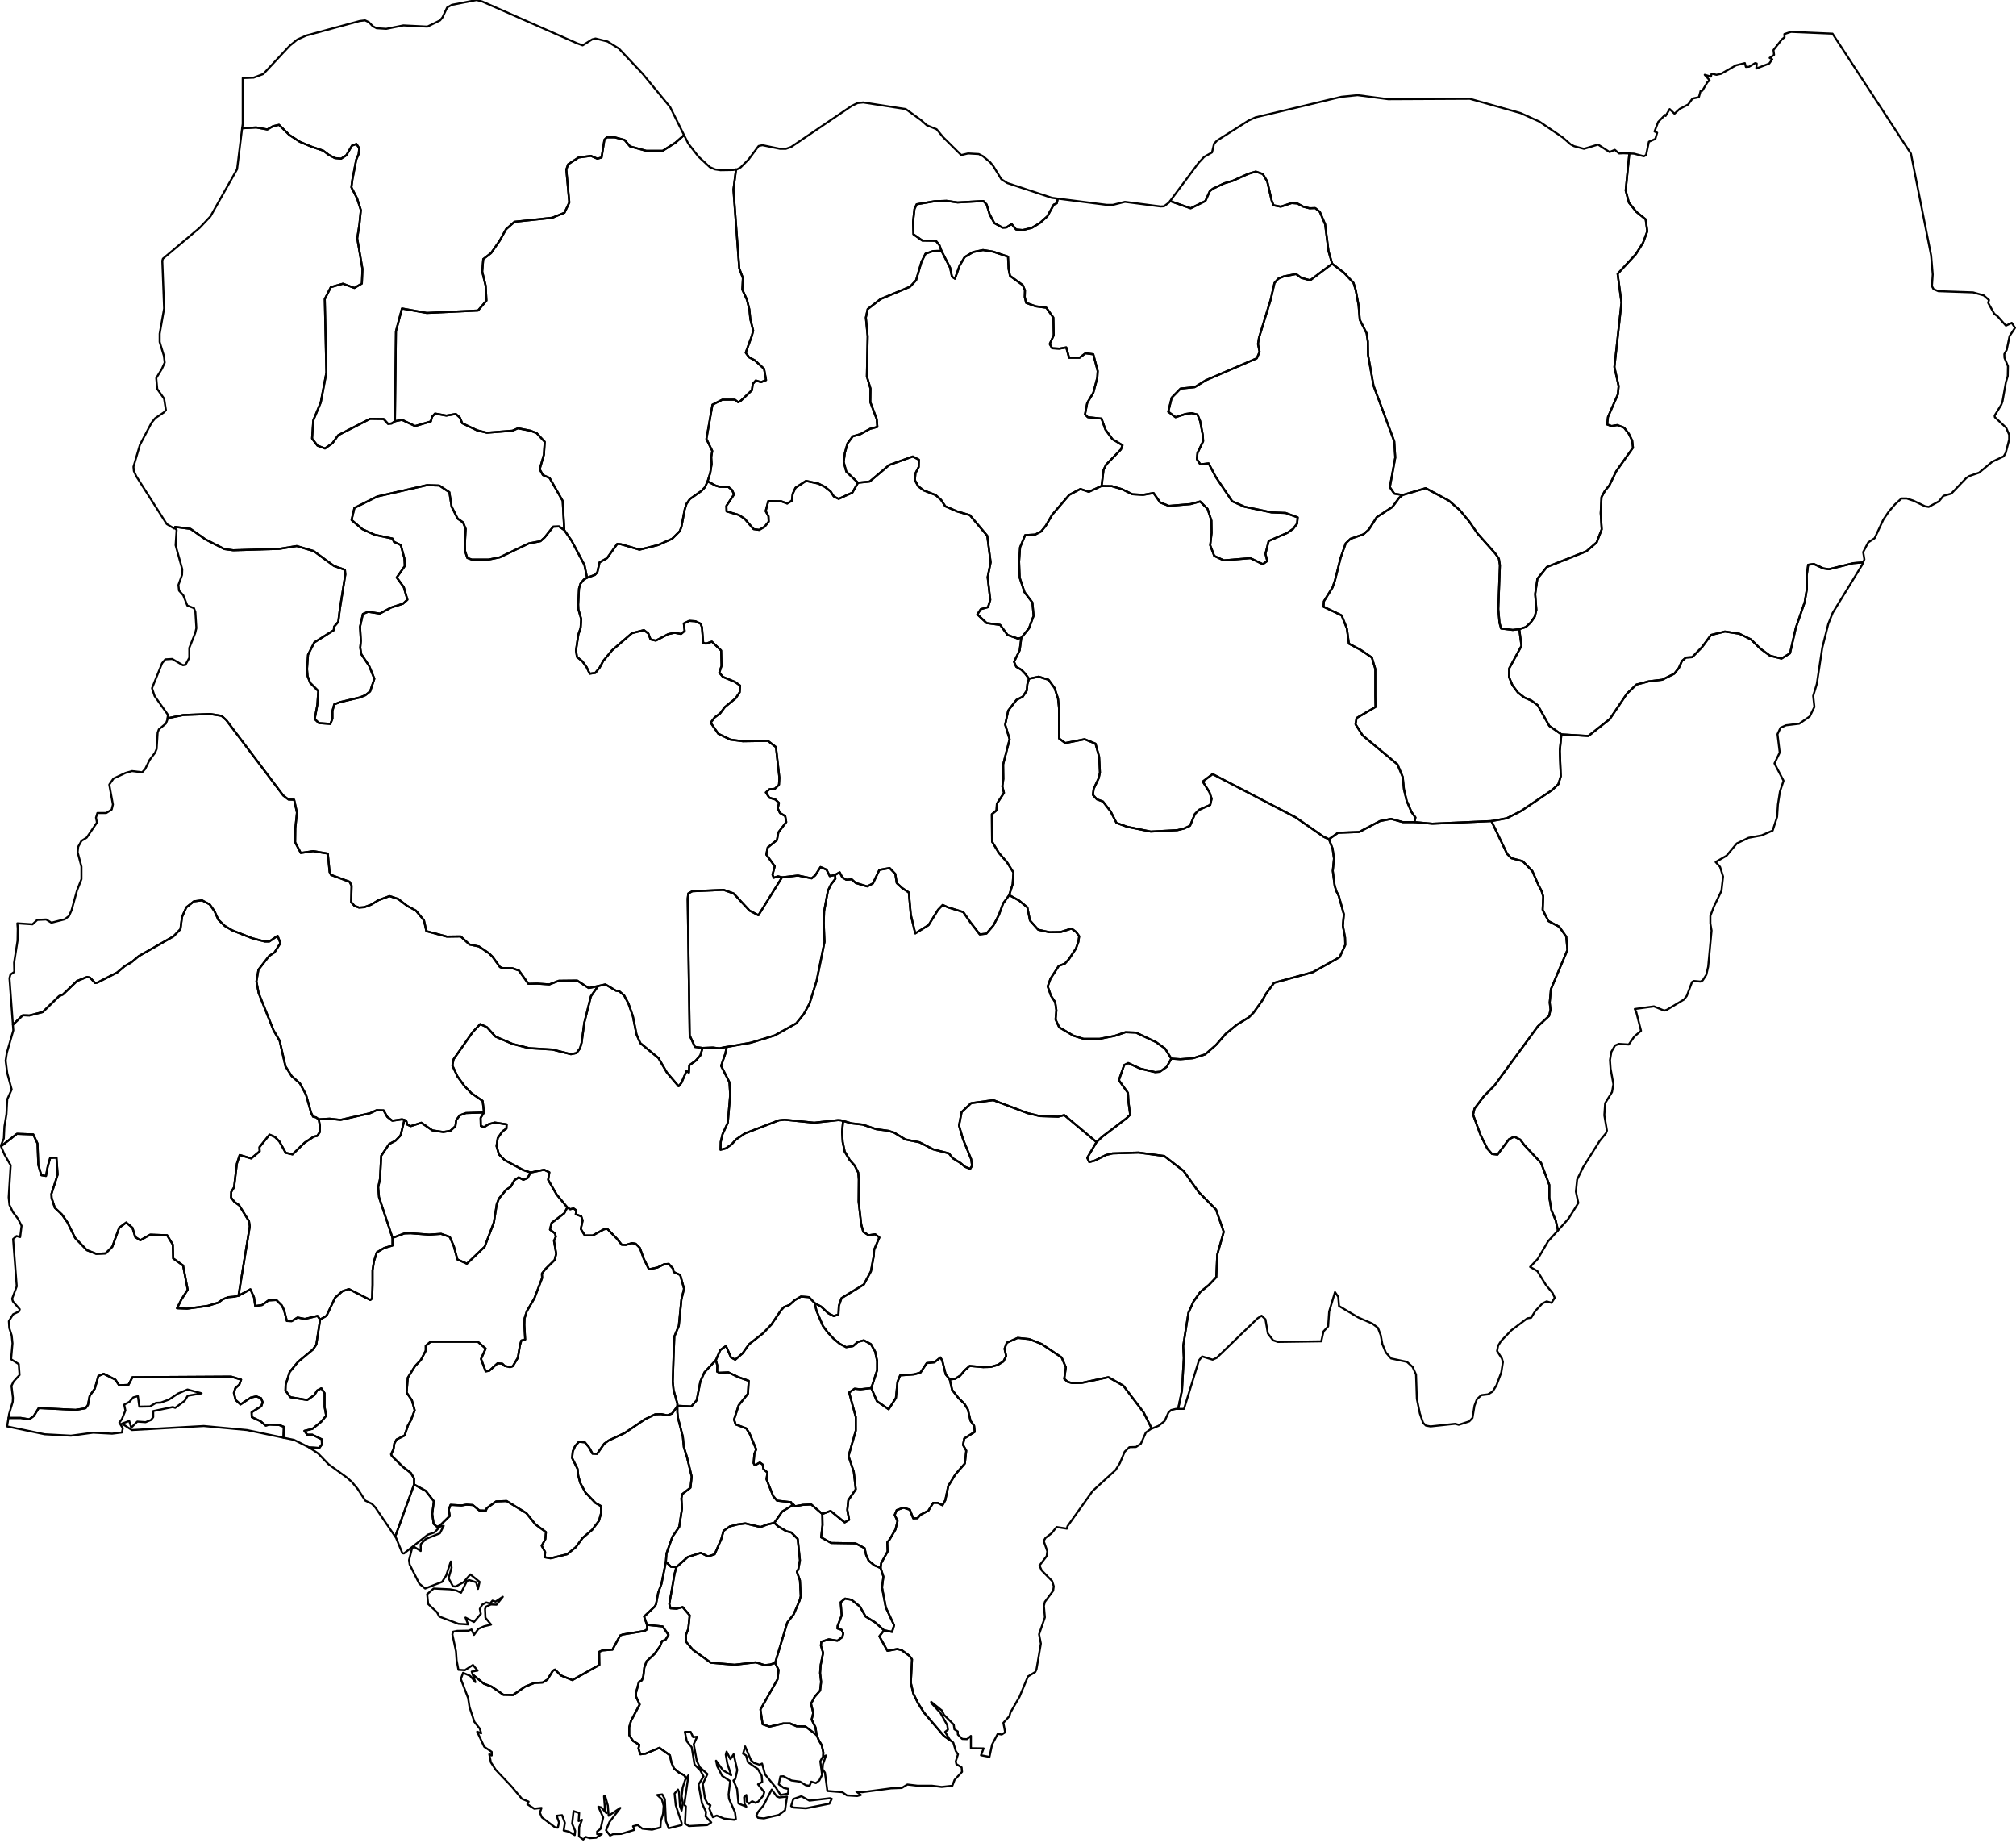 <?xml version="1.0" ?>
<!--
************* Copyright (c) 2015 Pareto Softare, LLC DBA Simplemaps.com *******************		
************* Free for Commercial Use, full terms at  http://simplemaps.com/resources/svg-license ************
************* Attribution is appreciated! http://simplemaps.com ***************************
-->
<!DOCTYPE svg
  PUBLIC '-//W3C//DTD SVG 1.1//EN'
  'http://www.w3.org/Graphics/SVG/1.1/DTD/svg11.dtd'>
<svg enable_background="new 0 0 1000 914" height="914px" pretty_print="True" style="stroke-linejoin: round; stroke:#000; fill: none;" version="1.1" viewBox="0 0 1000 914" width="1000px" xmlns="http://www.w3.org/2000/svg" xmlns:xlink="http://www.w3.org/1999/xlink">
utf-8<defs>
utf-8utf-8<style type="text/css">
<![CDATA[path { fill-rule: evenodd; }]]>utf-8utf-8</style>
utf-8</defs>
utf-8
utf-8<g class="" id="provinces">
utf-8utf-8<path d="M808.2,76.1L806.4,94.5L808.0,100.5L811.7,105.1L816.3,108.8L817.1,114.7L815.0,120.4L811.4,126.1L802.4,135.8L804.3,150.1L800.8,182.0L802.9,191.5L802.5,195.6L797.6,206.8L797.2,210.5L799.4,211.3L802.2,210.8L805.6,212.1L808.0,215.2L809.6,218.5L810.0,222.0L801.7,233.7L798.3,240.7L796.1,243.4L794.4,246.5L794.0,254.5L794.5,262.5L792.0,269.0L786.9,273.4L767.3,281.2L762.6,287.0L761.5,294.6L762.1,302.5L761.3,305.8L759.3,308.7L756.8,311.0L753.6,312.0L754.7,320.3L748.6,331.5L748.5,335.7L750.2,339.8L752.9,343.4L756.1,345.9L759.7,347.5L762.8,349.8L768.5,360.0L774.5,364.2L787.9,365.0L798.5,356.6L807.0,344.0L811.7,339.5L817.8,337.9L824.5,337.1L830.5,334.1L832.8,331.2L834.3,327.8L836.3,326.1L839.4,325.9L844.3,320.9L848.7,314.9L855.6,313.2L862.8,314.3L868.5,317.1L873.2,321.7L878.0,325.2L883.7,326.6L887.9,324.0L890.8,311.3L895.2,298.6L896.3,292.0L896.2,285.5L896.9,280.1L899.7,279.7L904.5,281.9L907.2,282.3L919.3,279.3L924.2,278.9L924.8,277.4L924.2,273.8L926.7,269.0L929.9,266.9L934.2,257.7L936.9,253.7L940.0,250.1L943.2,247.2L945.8,247.2L949.1,248.3L954.9,251.1L956.7,251.4L961.8,248.6L964.0,245.9L967.9,244.8L975.3,237.1L976.8,236.1L981.7,234.4L988.2,229.0L993.9,226.3L994.9,224.6L996.6,218.0L996.6,215.6L995.1,212.1L989.5,206.9L989.4,206.1L992.7,200.7L993.3,199.1L995.0,189.5L995.9,186.5L996.0,181.6L994.3,177.5L994.2,175.6L995.4,173.5L996.8,166.7L999.5,162.6L997.9,160.1L995.0,161.5L990.9,156.9L989.2,155.6L986.2,150.2L986.6,148.8L984.0,146.5L978.7,145.0L961.5,144.4L959.1,143.4L958.3,141.9L958.7,136.1L957.9,126.7L947.9,76.2L909.0,16.7L888.4,15.8L885.1,16.9L885.2,18.5L883.9,19.5L879.7,24.8L880.0,27.2L877.8,28.7L879.1,29.4L877.6,31.5L871.2,34.0L871.4,31.5L870.6,31.3L867.6,33.1L866.0,33.2L865.5,31.3L861.1,32.4L853.7,36.6L851.4,37.1L849.0,36.5L848.7,38.0L845.6,37.1L848.0,39.8L846.9,40.8L844.4,45.0L843.6,44.9L842.7,48.2L839.5,48.9L837.4,51.8L833.2,54.0L830.6,56.4L828.2,54.1L826.2,57.5L825.9,57.0L822.5,60.5L820.7,65.2L822.0,65.8L821.1,68.9L817.9,70.3L816.5,76.9L815.4,77.5L810.5,76.2L808.2,76.1Z " data-id="NG.BO" data-name="Borno" id="NG.BO"/>
utf-8utf-8<path d="M402.4,746.1L398.3,746.3L394.4,747.0L394.1,746.7L393.6,746.2L388.0,749.6L384.1,755.2L385.9,756.9L390.1,759.4L392.5,760.0L395.7,763.2L396.8,773.8L396.0,778.2L395.3,779.5L396.8,783.8L397.2,791.6L396.6,793.8L393.7,800.6L390.5,804.7L384.5,824.7L386.2,828.2L385.7,832.8L377.2,847.8L378.3,855.1L381.7,856.3L388.6,854.7L391.9,854.7L395.1,856.1L399.5,856.2L405.1,860.5L404.5,856.6L402.6,852.8L403.4,849.5L402.3,844.9L404.1,841.5L406.8,838.4L407.3,834.1L406.8,829.7L407.1,825.6L408.3,819.7L407.2,816.1L407.4,814.2L411.1,813.0L415.4,813.7L417.8,811.9L418.3,810.1L417.5,808.3L415.4,807.6L415.5,806.3L417.5,801.1L417.0,794.6L419.2,792.8L422.4,793.4L426.5,796.7L429.4,801.7L434.1,804.6L438.5,808.5L442.5,809.3L443.5,806.0L439.4,797.2L437.5,787.2L438.2,781.9L436.8,777.6L433.7,776.3L430.9,774.0L429.6,771.1L428.9,767.8L424.4,765.4L412.3,765.2L407.3,762.4L408.0,756.3L407.9,750.8L402.4,746.1Z " data-id="NG.AB" data-name="Abia" id="NG.AB"/>
utf-8utf-8<path d="M434.1,804.6L429.4,801.7L426.5,796.7L422.4,793.4L419.2,792.8L417.0,794.6L417.5,801.1L415.5,806.3L415.4,807.6L417.5,808.3L418.3,810.1L417.8,811.9L415.4,813.7L411.1,813.0L407.4,814.2L407.2,816.1L408.3,819.7L407.1,825.6L406.8,829.7L407.3,834.1L406.8,838.4L404.1,841.5L402.3,844.9L403.4,849.5L402.6,852.8L404.5,856.6L405.1,860.5L406.1,862.9L407.6,865.5L408.4,869.1L408.3,871.4L408.3,871.4L409.7,870.6L408.2,875.0L408.0,877.4L409.2,879.1L410.4,888.2L417.8,888.8L420.1,890.4L425.2,890.7L427.0,890.2L424.8,888.5L427.7,888.8L442.0,886.9L447.3,886.7L450.1,885.0L455.2,885.6L462.3,885.6L467.1,886.2L472.4,885.6L473.5,882.7L477.2,878.7L477.0,876.5L474.4,874.9L474.1,873.5L475.2,870.0L474.1,868.4L472.9,864.3L472.4,863.8L468.2,860.9L458.3,849.3L455.3,844.5L453.0,839.8L451.8,834.5L452.4,822.9L451.0,821.1L447.3,818.4L445.1,817.8L440.2,818.7L436.2,811.5L438.5,808.5L434.1,804.6Z " data-id="NG.AK" data-name="Akwa Ibom" id="NG.AK"/>
utf-8utf-8<path d="M390.5,804.7L393.7,800.6L396.6,793.8L397.2,791.6L396.8,783.8L395.3,779.5L396.0,778.2L396.8,773.8L395.7,763.2L392.5,760.0L390.1,759.4L385.9,756.9L384.1,755.2L380.7,756.0L377.2,757.3L369.7,755.5L365.8,756.0L362.0,757.0L358.9,759.2L357.8,763.2L354.5,770.8L351.2,771.9L347.6,770.1L341.1,772.2L335.5,777.2L334.6,780.5L332.0,795.5L332.6,797.6L335.6,797.8L338.6,797.0L342.1,801.1L341.4,807.8L340.2,810.9L340.3,814.2L343.7,818.2L352.6,824.6L364.4,825.6L374.9,824.4L379.3,825.8L382.0,825.5L384.5,824.7L390.5,804.7Z " data-id="NG.IM" data-name="Imo" id="NG.IM"/>
utf-8utf-8<path d="M401.5,893.0L397.5,890.8L393.5,892.2L392.4,895.7L393.6,896.4L399.8,896.8L411.4,894.5L412.6,892.1L411.7,891.8L401.5,893.0Z M385.3,890.9L382.8,887.5L378.7,895.4L376.0,898.6L375.2,900.4L376.0,901.5L378.9,901.8L386.3,900.1L389.4,897.8L390.4,891.0L386.6,891.4L385.3,890.9Z M335.5,777.2L332.8,777.0L330.3,774.5L328.1,785.5L326.5,789.8L325.4,795.6L324.8,796.7L319.5,801.7L320.9,805.8L328.7,806.6L331.6,810.8L330.0,813.4L328.4,813.8L327.4,816.4L324.6,820.3L320.7,823.9L319.6,827.0L319.1,831.3L318.4,833.3L316.9,834.2L315.5,839.4L315.5,841.4L317.3,845.3L313.0,853.4L312.1,856.6L312.1,860.5L314.0,863.4L317.1,865.3L316.7,867.1L317.6,870.0L320.2,869.7L327.1,866.8L332.3,870.5L333.0,873.9L334.3,877.0L336.7,879.0L339.4,880.4L340.4,882.0L341.5,880.4L339.4,895.1L340.2,895.8L339.8,904.4L341.7,905.6L350.8,905.1L352.8,903.8L350.0,900.8L350.2,898.6L348.2,894.3L346.5,885.0L349.0,881.0L347.4,878.0L344.5,875.1L343.1,866.5L340.7,863.6L339.7,858.9L342.6,858.9L343.8,861.5L345.8,861.3L344.1,865.0L345.6,873.2L347.1,876.4L350.9,879.8L348.6,884.8L349.7,892.0L351.0,894.5L352.4,895.3L351.8,896.9L353.6,901.2L355.5,900.4L359.2,901.9L364.2,902.5L365.0,902.1L364.6,898.8L361.6,892.1L361.4,889.9L362.2,883.3L358.2,880.7L355.8,876.0L355.2,873.2L358.6,877.9L362.7,880.4L360.8,874.7L360.0,870.2L360.4,868.7L362.3,872.4L363.9,870.0L365.7,877.8L364.7,882.3L363.8,883.0L365.6,887.2L366.3,894.4L370.2,896.0L369.3,894.6L369.1,891.3L370.2,890.2L370.4,893.4L371.5,894.5L373.1,893.3L374.8,894.1L376.2,893.4L378.6,890.5L379.1,888.8L376.0,884.9L378.1,883.7L377.8,880.6L375.9,877.3L371.0,873.9L370.1,870.6L368.6,869.7L369.6,866.1L372.5,872.9L374.0,874.3L376.8,875.2L378.0,874.6L379.5,880.0L384.9,886.6L387.2,890.2L390.9,889.5L391.1,887.2L388.8,886.7L386.3,884.9L387.1,881.0L388.6,880.9L392.6,883.0L396.9,883.6L399.8,885.4L401.6,885.6L402.4,883.6L404.7,884.3L406.4,883.0L407.8,880.2L406.9,873.5L407.8,871.8L408.3,871.4L408.4,869.1L407.6,865.5L406.1,862.9L405.1,860.5L399.5,856.2L395.1,856.1L391.9,854.7L388.6,854.7L381.7,856.3L378.3,855.1L377.2,847.8L385.7,832.8L386.2,828.2L384.5,824.7L382.0,825.5L379.3,825.8L374.9,824.4L364.4,825.6L352.6,824.6L343.7,818.2L340.3,814.2L340.2,810.9L341.4,807.8L342.1,801.1L338.6,797.0L335.6,797.8L332.6,797.6L332.0,795.5L334.6,780.5L335.5,777.2Z " data-id="NG.RI" data-name="Rivers" id="NG.RI"/>
utf-8utf-8<path d="M340.4,882.0L339.4,880.4L336.7,879.0L334.3,877.0L333.0,873.9L332.3,870.5L327.1,866.8L320.2,869.7L317.6,870.0L316.7,867.1L317.1,865.3L314.0,863.4L312.1,860.5L312.1,856.6L313.0,853.4L317.3,845.3L315.5,841.4L315.5,839.4L316.9,834.2L318.4,833.3L319.1,831.3L319.6,827.0L320.7,823.9L324.6,820.3L327.4,816.4L328.4,813.8L330.0,813.4L331.6,810.8L328.7,806.6L320.9,805.8L321.1,807.9L319.8,808.8L308.9,810.6L307.6,811.1L303.8,818.1L298.8,818.5L297.2,819.2L297.3,825.7L283.9,833.2L278.2,830.9L275.3,828.0L274.2,828.6L271.5,833.0L269.2,834.4L265.1,834.6L260.4,836.5L254.5,840.6L249.7,840.5L243.8,836.4L240.0,835.0L234.5,830.5L234.5,830.5L235.8,834.2L233.2,831.1L229.7,829.6L228.6,832.7L232.2,842.1L232.9,846.6L235.3,853.9L238.0,857.3L238.7,859.6L236.7,858.8L240.2,866.3L243.9,868.8L243.9,870.6L242.7,870.0L243.5,874.0L245.9,877.7L253.7,885.9L258.9,892.1L262.2,893.5L261.6,894.8L265.0,897.0L268.6,896.6L267.8,899.0L268.8,901.3L275.4,906.3L276.7,906.4L277.3,903.8L276.1,900.5L278.8,900.2L280.2,904.0L279.6,907.8L282.2,908.4L285.1,910.1L285.3,908.0L283.8,904.4L284.5,898.2L287.3,899.1L287.0,903.1L288.7,902.5L287.3,906.1L287.2,910.7L289.3,912.3L290.5,911.0L292.6,911.6L295.7,911.4L298.5,909.6L296.2,909.6L296.2,908.3L297.9,907.0L299.2,901.3L296.8,896.0L298.3,896.4L300.8,899.2L300.1,897.5L299.6,890.8L300.2,890.8L301.5,895.4L301.9,900.5L307.7,896.6L302.3,903.6L300.6,907.7L302.6,910.3L304.2,909.6L308.1,909.5L314.7,907.5L314.0,905.7L316.3,905.1L318.6,906.9L323.4,907.4L327.6,906.3L327.8,903.1L328.9,899.5L329.2,895.6L328.3,892.3L326.0,890.2L328.5,889.9L329.8,892.3L330.3,903.1L331.7,906.7L338.1,905.1L338.1,904.0L335.2,895.3L334.6,889.5L336.3,887.5L336.8,888.7L337.3,895.8L338.1,897.9L338.7,894.1L338.1,890.9L338.6,886.6L339.9,882.6L340.4,882.0Z " data-id="NG.BY" data-name="Bayelsa" id="NG.BY"/>
utf-8utf-8<path d="M527.9,553.0L524.9,553.8L515.7,553.5L509.6,552.0L492.7,545.6L481.7,547.1L477.0,551.5L475.7,558.2L477.7,565.0L481.7,574.8L482.2,578.1L481.2,579.7L478.6,578.6L476.5,576.8L472.6,574.4L470.7,572.0L462.9,570.0L456.1,566.5L449.1,565.1L443.5,561.7L440.6,560.8L434.7,560.0L427.8,557.7L422.4,557.1L418.2,555.9L417.7,561.3L418.0,566.3L419.0,571.1L421.5,575.3L424.0,578.1L425.7,581.5L426.0,584.9L425.9,595.9L427.2,607.2L428.2,610.9L430.9,612.6L434.1,612.1L436.2,613.7L433.6,619.8L433.4,622.9L432.0,630.5L428.5,637.0L417.4,643.8L416.1,647.6L415.9,651.9L413.6,652.7L410.9,651.3L407.3,648.0L404.1,646.2L405.0,650.0L408.2,657.6L410.6,660.8L413.4,663.8L416.5,666.4L419.7,668.1L423.1,667.6L425.5,665.5L428.5,664.7L432.0,666.6L434.1,670.3L435.1,674.9L435.1,679.5L432.2,688.4L435.0,694.9L440.8,698.9L444.4,693.3L445.2,685.3L446.5,682.1L453.4,681.6L456.6,680.7L459.7,676.0L463.5,675.6L466.5,673.2L467.4,674.8L469.1,681.6L471.1,684.1L473.8,683.8L476.3,682.2L478.6,679.5L481.0,677.4L487.7,678.0L491.4,677.9L494.9,676.9L497.7,675.2L499.1,672.5L498.3,668.9L499.4,665.9L504.8,663.5L510.5,664.1L516.6,666.5L526.6,673.2L528.7,678.1L527.9,683.8L529.6,685.3L531.8,685.9L536.6,685.8L549.8,683.0L557.2,687.2L567.3,700.5L571.3,708.5L574.7,707.1L577.7,704.7L579.6,700.5L580.9,699.3L583.3,698.7L584.4,698.7L586.3,689.5L587.2,673.5L586.9,667.5L589.5,651.0L592.0,645.5L595.4,640.7L599.6,637.3L603.3,633.4L603.8,622.2L607.0,610.9L603.2,599.9L594.6,591.2L587.1,580.7L577.5,573.3L564.8,571.6L551.9,572.0L548.6,572.8L543.0,575.6L540.3,576.3L539.3,574.2L543.9,566.4L527.9,553.0Z " data-id="NG.BE" data-name="Benue" id="NG.BE"/>
utf-8utf-8<path d="M471.1,684.1L472.3,689.3L475.5,693.4L478.4,696.2L480.1,699.0L481.4,704.6L483.2,707.1L483.5,710.1L478.3,713.4L477.7,716.6L479.3,719.4L478.6,725.8L473.9,731.2L470.4,736.9L468.9,744.0L467.5,746.5L465.1,745.3L462.9,745.3L460.5,749.2L456.6,751.2L455.1,752.9L453.0,753.0L451.3,748.7L448.2,747.7L444.8,748.9L443.8,751.3L445.2,754.3L444.2,758.5L441.2,763.6L440.1,764.9L440.3,769.4L437.1,775.2L436.8,777.6L438.2,781.9L437.5,787.2L439.4,797.2L443.5,806.0L442.5,809.3L438.5,808.5L436.2,811.5L440.2,818.7L445.1,817.8L447.3,818.4L451.0,821.1L452.4,822.9L451.8,834.5L453.0,839.8L455.3,844.5L458.3,849.3L468.2,860.9L472.4,863.8L472.0,863.5L471.2,862.9L468.8,858.9L470.2,857.8L469.9,855.6L466.5,849.5L461.9,844.5L461.9,844.0L467.3,848.4L468.2,850.4L473.1,855.3L473.4,857.6L475.1,858.7L475.1,860.2L477.3,862.4L479.7,862.5L481.6,860.9L481.6,867.0L487.9,867.1L486.6,870.5L490.8,871.3L492.1,865.2L494.9,859.9L496.9,860.2L498.6,859.1L497.7,854.4L500.7,851.1L501.2,849.3L505.7,841.5L509.9,831.4L513.5,829.2L514.1,828.0L516.3,815.1L515.4,810.5L518.3,802.1L517.8,796.4L518.3,794.4L522.4,788.9L522.7,786.7L521.9,784.1L516.7,778.8L515.6,776.4L519.2,771.7L519.5,769.3L517.7,764.2L518.6,762.7L521.6,760.4L524.1,757.3L529.2,758.1L529.5,756.9L542.0,739.4L553.4,729.0L555.5,725.6L557.9,719.9L560.2,717.7L563.5,717.6L565.9,716.0L568.4,710.4L570.8,708.7L571.3,708.5L567.3,700.5L557.2,687.2L549.8,683.0L536.6,685.8L531.8,685.9L529.6,685.3L527.9,683.8L528.7,678.1L526.6,673.2L516.6,666.5L510.5,664.1L504.8,663.5L499.4,665.9L498.3,668.9L499.1,672.5L497.7,675.2L494.9,676.9L491.4,677.9L487.7,678.0L481.0,677.4L478.6,679.5L476.3,682.2L473.8,683.8L471.1,684.1Z " data-id="NG.CR" data-name="Cross River" id="NG.CR"/>
utf-8utf-8<path d="M695.8,407.7L690.0,406.1L684.5,407.2L674.2,412.6L663.7,413.0L659.2,416.2L661.0,420.8L661.7,425.8L661.1,431.9L662.0,439.0L662.8,441.8L664.1,444.4L666.6,453.4L666.1,459.1L667.2,465.0L667.3,468.6L664.5,474.7L651.3,482.1L632.0,487.4L628.0,492.8L626.1,496.2L621.8,502.2L619.5,504.5L613.5,508.2L608.0,512.7L603.2,518.2L597.8,522.9L591.8,524.8L585.5,525.3L581.0,525.0L578.7,529.1L575.3,531.5L573.0,531.7L565.7,530.0L559.6,527.2L557.6,528.2L555.0,535.7L559.5,542.0L559.8,546.9L560.6,552.8L558.9,554.5L546.8,563.7L543.9,566.4L539.3,574.2L540.3,576.3L543.0,575.6L548.6,572.8L551.9,572.0L564.8,571.6L577.5,573.3L587.1,580.7L594.6,591.2L603.2,599.9L607.0,610.9L603.8,622.2L603.3,633.4L599.6,637.3L595.4,640.7L592.0,645.5L589.5,651.0L586.9,667.5L587.2,673.5L586.3,689.5L584.4,698.7L587.3,698.7L594.7,674.7L596.3,672.7L601.5,674.3L603.5,673.4L623.8,653.8L625.8,652.5L627.7,654.3L628.9,661.3L631.5,664.7L633.9,665.5L655.4,665.2L656.5,660.3L658.8,657.8L659.3,650.5L662.2,640.8L663.8,643.1L664.2,647.7L673.8,653.4L680.7,656.4L683.5,658.5L684.9,662.2L685.7,666.6L687.4,670.7L690.0,673.7L697.9,675.4L700.7,677.9L702.4,681.7L702.8,693.7L704.3,701.0L705.9,705.6L707.3,707.0L709.6,707.4L721.8,706.1L723.6,706.6L728.8,704.9L730.4,703.2L731.4,697.1L732.6,693.9L734.8,691.9L738.1,691.5L740.4,690.1L742.3,687.0L744.7,680.6L745.5,675.5L745.0,673.7L742.6,670.0L743.1,667.4L744.6,665.0L749.7,659.7L757.6,653.8L759.5,653.5L761.6,650.1L765.1,646.4L767.2,645.4L769.6,646.1L771.2,643.6L770.1,641.2L766.8,637.2L762.6,630.4L759.0,628.3L762.8,624.3L767.9,615.6L772.8,610.2L771.7,605.3L769.6,600.3L768.5,593.9L768.5,587.6L764.4,576.7L756.2,568.0L754.1,565.2L751.1,563.7L748.5,565.0L742.8,572.6L740.1,572.3L737.8,569.7L734.4,562.9L730.7,552.8L731.4,549.8L736.0,543.7L741.4,538.2L762.8,509.0L768.4,503.8L769.1,500.7L768.7,497.2L769.3,490.6L777.5,471.1L776.9,464.5L773.4,459.6L768.1,456.8L765.2,451.2L765.5,444.6L764.6,441.7L763.1,438.9L760.1,432.0L755.3,427.1L749.7,425.6L747.6,423.5L739.8,407.2L710.5,408.5L701.6,407.7L695.8,407.7Z " data-id="NG.TA" data-name="Taraba" id="NG.TA"/>
utf-8utf-8<path d="M292.0,490.0L286.3,486.3L277.2,486.4L272.5,488.2L266.5,487.8L262.1,487.9L257.4,481.3L254.2,480.2L249.3,480.1L248.0,479.6L244.4,474.6L242.6,472.8L237.6,469.4L232.9,468.4L228.5,464.4L221.7,464.5L211.5,461.8L210.3,456.4L206.3,451.6L201.9,449.2L197.5,445.8L193.2,444.4L187.8,446.4L184.0,448.7L180.7,449.9L178.1,450.1L175.8,449.2L174.2,447.4L174.4,439.2L173.4,437.3L164.2,433.9L163.5,432.5L162.6,423.3L155.3,422.1L149.2,423.0L146.4,417.7L146.5,410.6L147.3,403.0L145.9,396.6L143.1,396.5L140.5,394.5L112.3,357.2L109.9,355.0L104.2,354.1L90.9,354.6L83.1,356.2L83.1,356.7L82.3,358.8L78.8,361.7L78.2,363.3L77.7,371.4L76.9,373.3L74.2,376.9L72.0,381.4L70.5,383.0L65.5,382.4L62.3,383.3L56.3,386.1L54.2,389.1L56.0,399.0L55.4,401.5L52.7,403.2L48.3,403.2L47.6,405.5L48.1,407.9L43.0,415.4L40.4,417.0L38.8,419.9L38.5,422.6L40.4,429.8L40.4,436.0L38.2,441.6L35.5,451.4L34.2,454.3L32.1,455.9L25.5,457.6L22.9,456.0L18.5,456.2L16.1,458.4L8.6,457.9L8.8,460.5L8.7,466.5L7.0,477.4L7.1,482.0L5.2,483.3L4.7,485.1L6.4,508.2L11.3,503.5L14.6,503.6L21.2,501.9L29.3,494.0L31.2,493.2L38.2,486.5L43.2,484.5L44.6,484.8L47.2,487.5L48.3,487.3L58.1,482.3L61.9,479.1L65.2,477.2L68.8,474.2L86.0,464.4L89.5,460.8L90.3,454.7L92.4,450.0L96.2,447.0L100.2,446.5L104.0,448.5L106.4,451.9L108.3,456.1L111.5,459.2L115.2,461.4L125.1,465.3L131.3,466.9L133.6,466.9L137.7,464.1L139.1,467.7L136.2,472.3L133.5,474.1L128.2,480.9L127.2,486.7L128.3,492.5L135.7,511.0L138.7,516.1L141.6,528.8L144.7,533.7L148.8,537.3L151.8,542.9L154.3,551.8L155.3,553.8L156.7,554.1L158.1,555.1L163.5,554.8L168.9,555.4L183.5,552.1L186.8,550.6L190.3,550.7L192.1,553.9L194.6,555.8L199.4,555.1L200.6,555.4L201.6,556.1L202.0,557.7L203.7,558.5L209.0,556.8L214.5,560.6L219.9,561.4L223.4,560.8L225.9,558.5L226.3,555.5L228.1,553.1L231.1,552.0L240.1,551.7L239.4,546.0L233.8,542.1L230.4,538.6L226.9,533.8L224.4,528.4L225.0,525.3L234.5,511.8L238.2,507.9L241.5,509.4L245.8,514.1L254.2,517.7L262.4,519.8L274.0,520.5L283.2,522.8L286.0,522.2L287.7,519.9L288.5,517.1L289.8,507.3L293.1,494.1L296.7,489.0L292.0,490.0Z " data-id="NG.KW" data-name="Kwara" id="NG.KW"/>
utf-8utf-8<path d="M3.5,707.4L22.2,711.3L35.2,712.0L46.2,710.5L55.6,711.0L60.5,710.4L60.9,708.3L59.2,705.5L60.5,703.7L62.2,699.5L61.6,696.6L64.2,695.2L66.1,693.0L68.4,692.4L69.1,697.6L74.4,697.5L77.4,695.7L79.7,695.6L83.8,694.1L88.3,691.1L93.0,689.1L100.0,691.0L93.1,692.2L91.6,694.7L86.9,698.2L85.7,697.8L76.0,699.8L76.0,702.8L74.9,704.2L72.2,705.3L68.1,705.0L65.1,708.0L64.1,704.7L60.5,706.0L65.4,709.2L101.1,707.2L122.5,709.2L140.6,713.0L140.6,713.0L140.8,707.6L138.5,706.7L133.7,706.5L131.8,707.0L129.2,704.8L124.9,702.8L124.8,700.4L129.6,697.4L130.3,695.4L129.5,693.4L127.1,692.5L124.4,693.1L119.3,696.5L116.9,694.3L116.0,690.8L116.7,688.5L118.7,686.7L119.6,684.2L114.6,682.7L65.7,683.0L63.7,686.8L59.1,687.0L57.2,684.2L51.4,681.3L48.8,682.4L47.0,688.7L44.5,692.2L43.6,696.8L42.4,698.4L37.5,699.2L19.2,698.3L16.8,702.2L14.5,703.9L10.3,703.2L4.2,703.2L3.5,707.4Z " data-id="NG.LA" data-name="Lagos" id="NG.LA"/>
utf-8utf-8<path d="M277.3,261.1L274.4,261.2L270.2,266.5L268.1,268.4L262.3,269.5L247.9,276.4L242.4,277.5L234.0,277.5L231.8,276.7L230.7,273.3L230.6,269.6L231.0,262.3L229.7,259.1L227.0,257.2L224.0,251.2L222.9,244.1L217.9,240.8L211.8,240.6L187.2,246.2L175.8,251.9L174.4,257.9L179.7,262.4L185.8,265.2L194.7,267.1L195.4,268.7L198.8,270.3L200.6,276.9L200.8,280.7L196.8,286.4L200.3,291.2L202.1,297.4L199.9,299.4L194.0,301.3L188.4,304.3L182.6,303.4L180.0,304.5L178.6,310.8L179.0,317.9L178.7,321.2L179.2,324.4L183.1,330.2L185.7,336.6L183.6,342.9L181.2,344.8L178.4,345.9L168.7,348.2L165.8,349.3L164.9,352.6L164.9,356.4L163.9,359.0L158.2,358.6L156.1,356.6L157.4,349.6L157.9,342.7L153.9,338.7L152.6,335.4L152.3,331.8L152.8,324.7L155.9,318.6L165.6,312.5L165.7,310.8L167.8,308.4L168.6,301.9L171.3,284.9L171.1,282.6L165.7,280.7L155.6,273.3L147.2,270.8L138.5,272.2L115.7,272.9L111.3,272.3L101.9,267.5L94.5,262.3L86.9,261.3L86.3,262.0L86.9,262.1L87.6,262.8L87.1,270.4L90.4,282.3L90.3,285.1L88.5,290.1L88.8,292.9L90.9,295.2L92.9,300.3L96.2,301.6L96.9,303.5L97.4,311.5L96.8,314.0L93.9,321.3L93.9,326.2L92.0,329.7L90.7,329.9L85.4,326.8L82.0,327.0L80.4,328.9L75.4,341.3L76.7,345.2L83.3,354.5L83.1,356.2L90.9,354.6L104.2,354.1L109.9,355.0L112.3,357.2L140.5,394.5L143.1,396.5L145.9,396.6L147.3,403.0L146.5,410.6L146.4,417.7L149.2,423.0L155.3,422.1L162.6,423.3L163.5,432.5L164.2,433.9L173.4,437.3L174.4,439.2L174.2,447.4L175.8,449.2L178.1,450.1L180.7,449.9L184.0,448.7L187.8,446.4L193.2,444.4L197.5,445.8L201.9,449.2L206.3,451.6L210.3,456.4L211.5,461.8L221.7,464.5L228.5,464.4L232.9,468.4L237.6,469.4L242.6,472.8L244.4,474.6L248.0,479.6L249.3,480.1L254.2,480.2L257.4,481.3L262.1,487.9L266.5,487.8L272.5,488.2L277.2,486.4L286.3,486.3L292.0,490.0L296.7,489.0L300.3,488.2L305.5,491.3L307.2,491.6L309.6,493.7L311.7,497.6L313.9,503.9L315.7,512.9L317.6,517.3L326.6,524.7L330.8,531.9L336.6,538.7L338.0,537.0L340.5,531.2L341.7,531.9L341.9,528.3L345.0,526.1L347.4,523.4L348.5,519.7L344.7,519.2L342.1,513.5L341.1,445.7L341.4,443.1L343.4,442.0L358.9,441.3L363.9,443.1L371.8,451.6L376.2,453.9L387.9,435.1L385.9,434.6L383.8,435.3L383.2,433.8L384.3,429.6L380.1,423.8L380.8,420.3L385.4,416.6L386.1,412.8L390.0,407.7L389.5,404.7L386.9,403.2L385.8,400.9L386.4,398.2L384.6,396.5L381.6,395.6L379.9,393.0L381.7,391.4L384.3,391.2L386.4,389.2L386.6,385.7L384.9,370.5L380.9,367.4L368.5,367.6L362.3,366.8L356.3,363.9L352.5,358.4L354.5,355.8L357.2,353.8L359.5,350.7L364.9,346.3L366.9,343.3L367.1,340.0L364.6,338.2L358.6,335.7L356.8,333.6L357.9,330.2L357.7,322.6L353.1,318.2L350.2,319.2L348.8,318.8L348.2,311.1L347.5,309.3L344.9,308.1L341.9,307.9L339.2,309.2L339.6,312.9L337.8,314.4L334.6,313.8L331.4,314.5L325.3,317.7L322.7,317.1L321.6,314.2L319.4,312.5L313.5,314.0L303.6,322.5L299.2,327.8L297.5,331.0L295.3,333.7L292.5,334.1L291.0,330.9L288.9,328.0L286.2,325.8L285.7,322.6L286.9,314.6L288.0,311.4L288.3,307.0L286.9,302.2L286.8,299.8L287.2,291.9L287.9,289.5L289.6,287.4L291.2,286.5L289.9,280.2L283.5,268.1L279.9,262.9L277.3,261.1Z " data-id="NG.NI" data-name="Niger" id="NG.NI"/>
utf-8utf-8<path d="M115.8,643.1L113.3,643.3L110.6,644.3L108.3,646.0L103.1,647.6L92.8,649.0L87.8,648.8L90.0,644.4L93.1,639.6L90.8,627.6L85.9,624.1L85.7,617.2L82.9,612.6L74.5,612.3L69.6,615.1L67.1,613.5L65.7,608.9L62.6,606.3L59.1,608.9L55.7,618.3L52.4,621.6L47.7,621.8L43.1,620.0L37.3,614.0L33.5,606.3L30.7,602.3L27.2,599.0L25.6,594.1L25.5,592.1L28.6,582.5L28.0,574.1L24.9,574.2L23.7,578.4L22.8,583.2L20.5,582.8L19.0,577.7L18.6,567.1L16.5,562.6L8.4,562.3L0.6,568.4L0.6,568.8L2.3,572.7L5.3,577.9L4.3,593.8L4.7,597.6L6.4,601.1L8.9,604.4L10.7,607.9L10.0,613.5L8.2,613.0L6.5,614.5L8.3,637.9L6.0,644.1L6.4,645.4L9.8,649.3L9.4,650.4L6.5,651.8L4.4,655.2L4.6,658.6L5.8,662.3L6.2,666.2L5.5,674.1L9.3,676.5L9.7,681.9L6.7,685.2L5.7,687.3L6.4,693.2L6.3,695.2L4.5,701.3L4.2,703.2L10.3,703.2L14.5,703.9L16.8,702.2L19.2,698.3L37.5,699.2L42.4,698.4L43.6,696.8L44.5,692.2L47.0,688.7L48.8,682.4L51.4,681.3L57.2,684.2L59.1,687.0L63.7,686.8L65.7,683.0L114.6,682.7L119.6,684.2L118.7,686.7L116.7,688.5L116.0,690.8L116.9,694.3L119.3,696.5L124.4,693.1L127.1,692.5L129.5,693.4L130.3,695.4L129.6,697.4L124.8,700.4L124.9,702.8L129.2,704.8L131.8,707.0L133.7,706.5L138.5,706.7L140.8,707.6L140.6,713.0L145.9,714.1L153.3,717.8L158.4,718.1L159.7,716.3L159.6,713.8L154.9,711.5L152.4,711.5L151.0,709.6L155.0,708.6L159.3,705.1L161.8,702.1L161.0,697.7L161.0,690.9L159.4,688.5L157.3,689.6L156.0,691.8L152.4,694.3L144.0,692.9L141.6,689.6L141.7,686.7L143.7,680.4L147.8,675.4L155.3,669.2L156.9,666.8L158.8,654.4L157.5,652.6L151.2,654.1L147.6,653.4L144.7,655.2L142.3,655.1L140.9,649.7L139.8,647.4L137.1,644.7L133.2,644.9L130.0,647.2L126.6,647.7L126.0,643.4L124.2,639.4L118.3,642.6L115.8,643.1Z " data-id="NG.OG" data-name="Ogun" id="NG.OG"/>
utf-8utf-8<path d="M276.1,592.4L271.9,585.1L272.5,581.4L269.9,580.1L263.2,581.5L261.7,584.2L259.6,585.1L257.3,583.9L255.2,585.3L253.3,588.6L251.1,590.0L247.5,594.4L246.4,597.2L245.0,606.2L240.4,618.3L231.6,626.7L226.9,624.6L225.1,618.0L223.1,613.4L218.8,611.9L212.9,612.3L203.7,611.6L200.6,611.7L194.7,613.9L194.7,617.7L190.6,618.9L186.9,621.1L185.5,625.5L184.8,630.0L184.8,637.2L184.6,643.9L183.7,644.7L173.1,639.3L169.8,640.4L166.2,643.6L162.0,652.5L158.8,654.4L156.9,666.8L155.3,669.2L147.8,675.4L143.7,680.4L141.7,686.7L141.6,689.6L144.0,692.9L152.4,694.3L156.0,691.8L157.3,689.6L159.4,688.5L161.0,690.9L161.0,697.7L161.8,702.1L159.3,705.1L155.0,708.6L151.0,709.6L152.4,711.5L154.9,711.5L159.6,713.8L159.7,716.3L158.4,718.1L153.3,717.8L153.3,717.8L157.8,720.8L163.0,726.2L172.0,732.7L174.6,735.0L177.5,738.5L181.2,744.2L184.5,745.8L186.2,747.6L196.0,762.0L196.0,762.0L196.1,761.9L205.4,736.2L205.4,733.2L203.8,730.5L199.9,727.5L194.4,722.1L194.0,721.2L195.2,718.7L195.6,715.9L196.7,713.9L200.7,711.9L202.4,706.8L203.8,704.4L205.7,699.4L204.3,694.4L201.7,690.6L202.3,683.2L205.8,677.6L208.8,674.4L211.2,669.8L211.2,667.4L213.6,665.4L237.0,665.4L240.9,668.8L238.6,673.9L240.9,680.1L242.7,679.8L246.8,676.1L249.2,676.3L250.3,677.4L253.0,678.0L254.4,677.5L256.9,673.3L257.9,667.2L258.6,664.8L260.5,664.3L260.1,657.1L260.2,653.8L261.3,650.3L265.1,643.8L268.9,633.8L268.8,631.6L270.6,629.3L275.1,624.9L275.9,621.8L274.8,615.4L275.7,613.3L275.3,611.7L272.8,609.8L273.6,606.5L279.9,601.7L281.4,598.8L276.1,592.4Z " data-id="NG.ON" data-name="Ondo" id="NG.ON"/>
utf-8utf-8<path d="M259.4,580.2L250.3,575.3L247.5,572.5L246.3,568.4L246.9,564.4L249.3,561.0L251.2,559.7L251.3,557.6L245.4,556.7L242.4,557.5L240.1,559.0L238.5,558.4L238.4,554.4L240.1,551.7L231.1,552.0L228.1,553.1L226.3,555.5L225.9,558.5L223.4,560.8L219.9,561.4L214.5,560.6L209.0,556.8L203.7,558.5L202.0,557.7L201.6,556.1L200.6,555.4L198.7,563.1L196.2,565.7L193.0,567.4L189.1,573.2L188.5,584.6L187.6,588.8L188.0,593.7L194.7,613.9L200.6,611.7L203.7,611.6L212.9,612.3L218.8,611.9L223.1,613.4L225.1,618.0L226.9,624.6L231.6,626.7L240.4,618.3L245.0,606.2L246.4,597.2L247.5,594.4L251.1,590.0L253.3,588.6L255.2,585.3L257.3,583.9L259.6,585.1L261.7,584.2L263.2,581.5L259.4,580.2Z " data-id="NG.EK" data-name="Ekiti" id="NG.EK"/>
utf-8utf-8<path d="M199.4,555.1L194.6,555.8L192.1,553.9L190.3,550.7L186.8,550.6L183.5,552.1L168.9,555.4L163.5,554.8L158.1,555.1L158.7,558.3L158.6,561.5L157.4,563.3L155.6,563.7L151.1,566.7L145.1,572.5L141.7,571.7L138.6,566.1L136.3,563.8L133.7,562.7L128.7,568.9L128.8,571.0L124.6,574.5L118.9,572.8L117.5,577.1L116.1,588.8L114.7,591.1L114.6,593.9L116.3,596.1L118.6,597.7L123.5,605.6L123.9,608.2L118.3,642.6L124.2,639.4L126.0,643.4L126.6,647.7L130.0,647.2L133.2,644.9L137.1,644.7L139.8,647.4L140.9,649.7L142.3,655.1L144.7,655.2L147.6,653.4L151.2,654.1L157.5,652.6L158.8,654.4L162.0,652.5L166.2,643.6L169.8,640.4L173.1,639.3L183.7,644.7L184.6,643.9L184.8,637.2L184.8,630.0L185.5,625.5L186.9,621.1L190.6,618.9L194.7,617.7L194.7,613.9L188.0,593.7L187.6,588.8L188.5,584.6L189.1,573.2L193.0,567.4L196.2,565.7L198.7,563.1L200.6,555.4L199.4,555.1Z " data-id="NG.OS" data-name="Osun" id="NG.OS"/>
utf-8utf-8<path d="M156.7,554.1L155.3,553.8L154.3,551.8L151.8,542.9L148.8,537.3L144.7,533.7L141.6,528.8L138.7,516.1L135.7,511.0L128.3,492.5L127.2,486.7L128.2,480.9L133.5,474.1L136.2,472.3L139.1,467.7L137.7,464.1L133.6,466.9L131.3,466.9L125.1,465.3L115.2,461.4L111.5,459.2L108.3,456.1L106.4,451.9L104.0,448.5L100.2,446.5L96.2,447.0L92.4,450.0L90.3,454.7L89.5,460.8L86.0,464.4L68.8,474.2L65.2,477.2L61.9,479.1L58.1,482.3L48.3,487.3L47.2,487.5L44.6,484.8L43.2,484.5L38.2,486.5L31.2,493.2L29.3,494.0L21.2,501.9L14.6,503.6L11.3,503.5L6.4,508.2L6.6,511.0L3.4,522.1L2.8,526.0L3.6,532.2L5.8,540.3L3.6,545.2L3.2,552.6L2.2,558.6L1.9,564.6L0.5,568.0L0.6,568.4L8.4,562.3L16.5,562.6L18.6,567.1L19.0,577.7L20.5,582.8L22.8,583.2L23.7,578.4L24.9,574.2L28.0,574.1L28.6,582.5L25.5,592.1L25.6,594.1L27.2,599.0L30.7,602.3L33.5,606.3L37.3,614.0L43.1,620.0L47.7,621.8L52.4,621.6L55.7,618.3L59.1,608.9L62.6,606.3L65.7,608.9L67.1,613.5L69.6,615.1L74.5,612.3L82.9,612.6L85.7,617.2L85.9,624.1L90.8,627.6L93.1,639.6L90.0,644.4L87.8,648.8L92.8,649.0L103.1,647.6L108.3,646.0L110.6,644.3L113.3,643.3L115.8,643.1L118.3,642.6L123.9,608.2L123.5,605.6L118.6,597.7L116.3,596.1L114.6,593.9L114.7,591.1L116.1,588.8L117.5,577.1L118.9,572.8L124.6,574.5L128.8,571.0L128.7,568.9L133.7,562.7L136.3,563.8L138.6,566.1L141.7,571.7L145.1,572.5L151.1,566.7L155.6,563.7L157.4,563.3L158.6,561.5L158.7,558.3L158.1,555.1L156.7,554.1Z " data-id="NG.OY" data-name="Oyo" id="NG.OY"/>
utf-8utf-8<path d="M392.8,746.0L392.4,745.0L385.4,744.2L383.5,741.9L380.2,733.6L380.7,730.3L378.7,728.6L378.3,726.3L376.9,725.3L374.4,726.7L373.8,725.6L374.2,720.9L375.1,718.8L371.9,711.1L370.2,708.4L364.9,706.4L364.1,704.0L366.4,696.9L371.0,691.2L371.4,684.8L366.1,682.9L361.3,680.6L356.8,680.8L355.7,680.2L355.8,677.2L355.1,674.5L349.4,680.6L347.4,685.1L345.6,694.4L342.9,697.5L336.7,697.2L336.0,697.4L336.0,700.4L336.3,703.2L338.7,712.5L339.2,717.7L340.7,722.4L343.1,732.3L342.5,737.8L338.4,741.0L338.0,743.1L338.3,748.1L336.9,757.2L333.5,762.2L330.6,770.4L330.3,774.5L332.8,777.0L335.5,777.2L341.1,772.2L347.6,770.1L351.2,771.9L354.5,770.8L357.8,763.2L358.9,759.2L362.0,757.0L365.8,756.0L369.7,755.5L377.2,757.3L380.7,756.0L384.1,755.2L388.0,749.6L393.6,746.2L392.8,746.0Z " data-id="NG.AN" data-name="Anambra" id="NG.AN"/>
utf-8utf-8<path d="M691.6,244.8L689.4,241.6L692.1,226.9L691.6,218.9L681.3,191.2L678.6,176.0L678.5,169.4L677.9,165.3L674.5,158.6L673.9,151.4L672.5,143.9L671.4,140.3L666.6,135.2L660.8,130.8L649.9,139.0L645.5,137.8L642.9,135.9L636.7,137.1L634.1,138.2L632.2,140.3L630.3,148.6L624.5,167.5L624.0,170.6L624.8,174.5L623.4,177.7L598.1,188.6L592.6,192.0L585.6,192.7L581.2,197.2L579.5,204.2L583.1,206.9L588.1,205.3L591.1,204.9L594.0,205.6L595.3,208.8L596.6,215.6L596.8,218.8L594.0,224.6L593.7,227.7L595.4,230.3L599.5,229.8L603.1,236.6L611.2,248.6L617.3,251.3L630.6,254.1L637.7,254.4L643.7,256.6L643.4,259.7L641.4,262.3L638.5,264.3L629.3,268.3L627.7,274.7L628.6,278.2L626.4,279.8L620.2,276.8L607.0,277.9L602.3,275.7L600.3,270.4L601.0,264.3L600.9,258.2L599.0,252.4L595.3,248.7L590.5,250.0L579.8,250.9L575.5,249.2L572.2,244.5L567.0,245.4L561.7,245.1L556.5,242.6L551.5,241.1L546.4,241.0L540.1,243.9L535.9,242.5L530.4,245.4L521.9,255.3L518.7,260.8L516.4,263.6L513.5,265.1L508.5,265.4L506.0,271.4L505.5,278.6L505.8,286.5L508.2,293.7L512.1,298.8L512.7,305.4L510.4,311.6L506.6,316.3L505.8,322.5L503.0,328.2L504.1,330.7L506.7,332.2L508.6,334.2L510.4,336.6L515.2,335.6L520.1,337.1L523.1,341.2L524.8,346.4L525.3,351.1L525.3,366.2L528.4,368.5L538.0,366.6L543.4,368.8L545.2,375.3L545.6,383.1L545.0,385.9L542.5,391.2L542.1,394.2L544.1,396.4L547.1,397.5L550.9,402.4L553.8,408.1L559.0,410.0L570.8,412.4L584.0,411.7L587.3,410.9L590.3,409.5L592.7,403.7L594.8,401.6L600.3,399.2L601.0,396.1L599.9,392.8L596.6,387.6L601.5,383.9L642.6,405.3L656.6,415.0L659.2,416.2L663.7,413.0L674.2,412.6L684.5,407.2L690.0,406.1L695.8,407.7L701.6,407.7L702.1,405.4L700.2,402.8L697.8,397.3L696.4,391.4L695.8,385.3L693.2,379.1L675.9,364.7L672.4,359.2L672.9,356.1L682.3,350.6L682.2,345.0L682.2,331.8L680.5,326.1L675.1,322.4L669.1,319.2L668.1,311.7L665.5,305.2L656.5,300.9L656.7,298.2L661.0,291.3L662.2,287.8L665.0,276.6L667.5,269.5L669.9,267.2L676.3,265.0L679.0,262.6L682.9,256.5L690.7,251.4L694.0,246.9L695.7,245.5L691.6,244.8Z " data-id="NG.BA" data-name="Bauchi" id="NG.BA"/>
utf-8utf-8<path d="M750.4,312.4L744.6,311.7L743.8,308.9L743.2,302.1L744.0,280.3L743.5,277.1L741.7,274.5L732.9,264.6L728.7,258.5L724.1,253.0L718.7,248.3L707.2,242.1L695.7,245.5L694.0,246.9L690.7,251.4L682.9,256.5L679.0,262.6L676.3,265.0L669.9,267.2L667.5,269.5L665.0,276.6L662.2,287.8L661.0,291.3L656.7,298.2L656.5,300.9L665.5,305.2L668.1,311.7L669.1,319.2L675.1,322.4L680.5,326.1L682.2,331.8L682.2,345.0L682.3,350.6L672.9,356.1L672.4,359.2L675.9,364.7L693.2,379.1L695.8,385.3L696.4,391.4L697.8,397.3L700.2,402.8L702.1,405.4L701.6,407.7L710.5,408.5L739.8,407.2L747.4,405.8L754.5,402.2L769.9,391.8L773.0,388.9L774.2,385.0L773.7,372.4L774.5,364.2L768.5,360.0L762.8,349.8L759.7,347.5L756.1,345.9L752.9,343.4L750.2,339.8L748.5,335.7L748.6,331.5L754.7,320.3L753.6,312.0L750.4,312.4Z " data-id="NG.GO" data-name="Gombe" id="NG.GO"/>
utf-8utf-8<path d="M330.6,770.4L333.5,762.2L336.9,757.2L338.3,748.1L338.0,743.1L338.4,741.0L342.5,737.8L343.1,732.3L340.7,722.4L339.2,717.7L338.7,712.5L336.3,703.2L336.0,700.4L336.0,697.4L333.4,701.0L331.0,701.9L328.0,701.3L325.0,701.4L320.0,703.8L309.8,710.7L301.9,714.4L299.7,716.0L296.2,721.0L293.9,720.9L292.2,717.8L290.1,715.3L287.2,715.0L285.3,717.1L284.1,719.8L283.8,723.1L286.5,728.5L286.8,731.7L287.8,735.4L290.4,740.2L295.4,745.4L298.1,746.9L298.1,750.6L297.1,754.2L293.7,758.7L289.0,762.7L285.6,767.3L281.3,770.8L273.1,772.8L270.2,772.3L270.4,769.7L268.7,766.6L270.5,763.3L270.8,759.8L265.6,756.0L261.1,750.4L251.3,744.4L246.1,744.6L241.5,747.9L241.0,749.2L237.8,749.1L234.5,746.4L231.4,746.2L228.9,746.6L223.5,746.3L222.6,748.6L223.1,751.8L218.3,756.5L216.8,757.2L215.1,755.7L214.4,750.8L215.2,744.5L211.2,739.4L205.4,736.2L196.1,761.9L196.0,762.0L196.0,762.0L196.4,762.5L199.6,770.3L200.4,770.4L212.2,761.1L215.5,760.0L218.3,757.1L220.1,756.7L218.2,760.4L211.3,763.2L208.7,765.8L208.7,769.2L205.4,767.1L204.4,767.8L202.9,773.7L203.2,775.9L208.0,785.4L210.9,787.8L219.3,784.5L221.3,781.4L223.6,774.4L224.0,777.5L222.5,782.7L224.7,786.7L226.1,786.8L229.9,784.7L233.3,780.8L237.9,784.5L237.1,788.0L236.2,784.7L232.7,783.6L231.6,784.1L228.7,789.9L226.4,788.8L223.3,788.2L215.1,787.8L211.9,790.6L212.4,795.5L216.8,799.6L217.9,801.7L227.4,805.3L232.2,805.6L230.9,802.2L235.1,804.4L238.5,800.4L238.0,797.9L239.2,795.8L241.2,794.7L243.1,795.2L244.3,793.8L245.8,794.3L249.4,791.9L246.3,795.8L243.5,795.7L241.1,796.8L240.6,797.9L240.8,802.3L243.6,805.7L240.2,806.5L237.3,807.8L235.1,810.8L233.9,808.1L232.4,808.7L226.8,808.8L224.8,809.2L224.4,810.5L226.2,819.0L226.5,823.4L227.4,828.1L230.6,828.3L234.6,825.7L236.9,828.5L234.0,829.0L234.5,830.5L240.0,835.0L243.8,836.4L249.7,840.5L254.5,840.6L260.4,836.5L265.1,834.6L269.2,834.4L271.5,833.0L274.2,828.6L275.3,828.0L278.2,830.9L283.9,833.2L297.3,825.7L297.2,819.2L298.8,818.5L303.8,818.1L307.6,811.1L308.9,810.6L319.8,808.8L321.1,807.9L320.9,805.8L319.5,801.7L324.8,796.7L325.4,795.6L326.5,789.8L328.1,785.5L330.3,774.5L330.6,770.4Z " data-id="NG.DE" data-name="Delta" id="NG.DE"/>
utf-8utf-8<path d="M336.0,696.1L334.1,689.3L333.7,685.2L334.1,673.1L334.5,662.8L336.7,657.5L338.0,644.4L339.3,639.1L337.4,632.3L334.1,630.8L333.9,629.2L331.7,626.8L329.4,627.0L326.1,628.6L321.9,629.5L319.3,624.2L317.4,618.9L315.3,616.8L313.5,616.5L310.4,617.4L308.4,617.3L306.0,614.3L301.1,609.3L299.5,609.7L294.0,612.7L290.1,612.7L288.1,609.5L289.0,605.3L288.3,603.2L285.6,602.2L285.9,600.3L284.5,599.3L282.8,599.7L281.4,598.8L279.9,601.7L273.6,606.5L272.8,609.8L275.3,611.7L275.7,613.3L274.8,615.4L275.9,621.8L275.1,624.9L270.6,629.3L268.8,631.6L268.9,633.8L265.1,643.8L261.3,650.3L260.2,653.8L260.1,657.1L260.5,664.3L258.6,664.8L257.9,667.2L256.9,673.3L254.4,677.5L253.0,678.0L250.3,677.4L249.2,676.3L246.8,676.1L242.7,679.8L240.9,680.1L238.6,673.9L240.9,668.8L237.0,665.4L213.6,665.4L211.2,667.4L211.2,669.8L208.8,674.4L205.8,677.6L202.3,683.2L201.7,690.6L204.3,694.4L205.7,699.4L203.8,704.4L202.4,706.8L200.7,711.9L196.7,713.9L195.6,715.9L195.2,718.7L194.0,721.2L194.4,722.1L199.9,727.5L203.8,730.5L205.4,733.2L205.4,736.2L211.2,739.4L215.2,744.5L214.4,750.8L215.1,755.7L216.8,757.2L218.3,756.5L223.1,751.8L222.6,748.6L223.5,746.3L228.9,746.6L231.4,746.2L234.5,746.4L237.8,749.1L241.0,749.2L241.5,747.9L246.1,744.6L251.3,744.4L261.1,750.4L265.6,756.0L270.8,759.8L270.5,763.3L268.7,766.6L270.4,769.7L270.2,772.3L273.1,772.8L281.3,770.8L285.6,767.3L289.0,762.7L293.7,758.7L297.1,754.2L298.1,750.6L298.1,746.9L295.4,745.4L290.4,740.2L287.8,735.4L286.8,731.7L286.5,728.5L283.8,723.1L284.1,719.8L285.3,717.1L287.2,715.0L290.1,715.3L292.2,717.8L293.9,720.9L296.2,721.0L299.7,716.0L301.9,714.4L309.8,710.7L320.0,703.8L325.0,701.4L328.0,701.3L331.0,701.9L333.4,701.0L336.0,697.4L336.0,696.1Z " data-id="NG.ED" data-name="Edo" id="NG.ED"/>
utf-8utf-8<path d="M401.3,643.3L397.3,643.0L394.2,644.8L391.5,647.2L388.9,648.2L387.4,649.8L382.6,656.9L378.5,661.2L371.5,666.7L368.4,671.1L364.7,674.3L362.6,673.2L360.1,667.5L357.3,669.5L355.1,674.5L355.8,677.2L355.7,680.2L356.8,680.8L361.3,680.6L366.1,682.9L371.4,684.8L371.0,691.2L366.4,696.9L364.1,704.0L364.9,706.4L370.2,708.4L371.9,711.1L375.1,718.8L374.2,720.9L373.8,725.6L374.4,726.7L376.9,725.3L378.3,726.3L378.7,728.6L380.7,730.3L380.2,733.6L383.5,741.9L385.4,744.2L392.4,745.0L392.8,746.0L393.6,746.2L394.1,746.7L394.4,747.0L398.3,746.3L402.4,746.1L407.9,750.8L412.0,749.3L419.0,755.0L421.2,753.7L420.3,748.8L420.8,744.0L424.5,738.6L423.5,729.9L420.9,722.1L424.5,709.5L424.5,702.7L421.2,690.6L423.9,688.7L426.7,689.0L432.2,688.4L435.1,679.5L435.1,674.9L434.1,670.3L432.0,666.6L428.5,664.7L425.5,665.5L423.1,667.6L419.7,668.1L416.5,666.4L413.4,663.8L410.6,660.8L408.2,657.6L405.0,650.0L404.1,646.2L401.3,643.3Z " data-id="NG.EN" data-name="Enugu" id="NG.EN"/>
utf-8utf-8<path d="M469.1,681.6L467.4,674.8L466.5,673.2L463.5,675.6L459.7,676.0L456.6,680.7L453.4,681.6L446.5,682.1L445.2,685.3L444.4,693.3L440.8,698.9L435.0,694.9L432.2,688.4L426.7,689.0L423.9,688.7L421.2,690.6L424.5,702.7L424.5,709.5L420.9,722.1L423.5,729.9L424.5,738.6L420.8,744.0L420.3,748.8L421.2,753.7L419.0,755.0L412.0,749.3L407.9,750.8L408.0,756.3L407.3,762.4L412.3,765.2L424.4,765.4L428.9,767.8L429.6,771.1L430.9,774.0L433.7,776.3L436.8,777.6L437.1,775.2L440.3,769.4L440.1,764.9L441.2,763.6L444.2,758.5L445.2,754.3L443.8,751.3L444.8,748.9L448.2,747.7L451.3,748.7L453.0,753.0L455.1,752.9L456.6,751.2L460.5,749.2L462.9,745.3L465.1,745.3L467.5,746.5L468.9,744.0L470.4,736.9L473.9,731.2L478.6,725.8L479.3,719.4L477.7,716.6L478.3,713.4L483.5,710.1L483.2,707.1L481.4,704.6L480.1,699.0L478.4,696.2L475.5,693.4L472.3,689.3L471.1,684.1L469.1,681.6Z " data-id="NG.EB" data-name="Ebonyi" id="NG.EB"/>
utf-8utf-8<path d="M504.9,316.7L499.8,314.9L496.1,309.9L489.4,309.0L484.8,304.7L486.5,302.1L490.1,301.1L491.2,297.5L489.9,286.2L491.4,278.9L489.7,265.7L481.1,255.5L474.7,253.6L468.9,251.1L466.8,247.9L464.1,245.5L458.2,243.2L455.5,241.2L453.8,238.1L454.1,234.7L455.7,231.6L455.8,228.0L452.8,226.4L441.1,230.6L431.4,238.8L425.6,239.4L422.8,244.3L416.0,247.4L413.6,246.2L412.0,243.7L409.1,241.4L405.9,239.8L399.8,238.5L394.6,241.9L393.2,244.9L392.8,248.3L390.5,249.7L387.5,248.6L381.1,248.5L379.8,253.5L381.2,256.0L381.3,258.7L379.3,261.2L376.6,262.8L373.8,262.4L369.4,257.3L366.5,255.4L360.4,253.6L360.3,250.9L364.1,245.2L363.1,243.0L361.3,241.5L356.9,241.4L354.9,240.8L351.0,238.7L349.7,241.6L348.0,243.4L342.2,247.5L340.5,249.9L339.6,252.8L338.0,261.3L337.2,263.4L333.4,267.2L326.4,270.3L317.2,272.6L308.0,269.9L306.2,269.7L301.1,276.8L297.4,278.9L296.3,283.8L295.1,285.1L291.2,286.5L289.6,287.4L287.9,289.5L287.2,291.9L286.8,299.8L286.9,302.2L288.3,307.0L288.0,311.4L286.9,314.6L285.7,322.6L286.2,325.8L288.9,328.0L291.0,330.9L292.5,334.1L295.3,333.7L297.5,331.0L299.2,327.8L303.6,322.5L313.5,314.0L319.4,312.5L321.6,314.2L322.7,317.1L325.3,317.7L331.4,314.5L334.6,313.8L337.8,314.4L339.6,312.9L339.2,309.2L341.9,307.9L344.9,308.1L347.5,309.3L348.2,311.1L348.8,318.8L350.2,319.2L353.1,318.2L357.7,322.6L357.9,330.2L356.8,333.6L358.6,335.7L364.6,338.2L367.1,340.0L366.9,343.3L364.9,346.3L359.5,350.7L357.2,353.8L354.5,355.8L352.5,358.4L356.3,363.9L362.3,366.8L368.5,367.6L380.9,367.4L384.9,370.5L386.6,385.7L386.4,389.2L384.3,391.2L381.7,391.4L379.9,393.0L381.6,395.6L384.6,396.5L386.4,398.2L385.8,400.9L386.9,403.2L389.5,404.7L390.0,407.7L386.1,412.8L385.4,416.6L380.8,420.3L380.1,423.8L384.3,429.6L383.2,433.8L383.8,435.3L385.9,434.6L387.9,435.1L395.8,434.2L402.6,435.6L404.4,434.1L407.0,430.0L410.0,431.3L411.6,434.5L414.2,433.9L416.5,432.6L417.8,435.1L419.8,436.3L422.5,436.1L424.5,437.9L430.2,439.6L433.0,438.1L436.2,431.4L441.3,430.5L444.1,433.4L444.8,437.9L447.5,440.4L450.8,442.6L451.8,453.7L454.0,462.9L460.6,458.8L465.3,451.2L467.6,448.8L470.3,450.0L477.8,452.3L481.2,457.2L486.0,463.4L489.3,463.0L492.8,458.9L495.5,453.7L497.6,448.0L500.6,443.9L502.3,438.5L502.7,432.7L499.5,427.6L495.5,423.0L492.1,417.4L492.0,403.8L494.3,401.9L494.5,398.6L498.0,393.2L497.2,390.0L497.7,386.3L497.6,379.1L500.8,366.6L498.6,359.4L500.1,352.4L504.2,347.1L507.3,345.5L509.3,342.5L509.6,339.3L510.4,336.6L508.6,334.2L506.7,332.2L504.1,330.7L503.0,328.2L505.8,322.5L506.6,316.3L504.9,316.7Z " data-id="NG.KD" data-name="Kaduna" id="NG.KD"/>
utf-8utf-8<path d="M347.4,523.4L345.0,526.1L341.9,528.3L341.7,531.9L340.5,531.2L338.0,537.0L336.6,538.7L330.8,531.9L326.6,524.7L317.6,517.3L315.7,512.9L313.9,503.9L311.7,497.6L309.6,493.7L307.2,491.6L305.5,491.3L300.3,488.2L296.7,489.0L293.1,494.1L289.8,507.3L288.5,517.1L287.7,519.9L286.0,522.2L283.2,522.8L274.0,520.5L262.4,519.8L254.2,517.7L245.8,514.1L241.5,509.4L238.2,507.9L234.5,511.8L225.0,525.3L224.4,528.4L226.9,533.8L230.4,538.6L233.8,542.1L239.4,546.0L240.1,551.7L238.4,554.4L238.5,558.4L240.1,559.0L242.4,557.5L245.4,556.7L251.3,557.6L251.2,559.7L249.3,561.0L246.9,564.4L246.3,568.4L247.5,572.5L250.3,575.3L259.4,580.2L263.2,581.5L269.9,580.1L272.5,581.4L271.9,585.1L276.1,592.4L281.4,598.8L282.8,599.7L284.5,599.3L285.9,600.3L285.6,602.2L288.3,603.2L289.0,605.3L288.1,609.5L290.1,612.7L294.0,612.7L299.5,609.7L301.1,609.3L306.0,614.3L308.4,617.3L310.4,617.4L313.5,616.5L315.3,616.8L317.4,618.9L319.3,624.2L321.9,629.5L326.1,628.6L329.4,627.0L331.7,626.8L333.9,629.2L334.1,630.8L337.4,632.3L339.3,639.1L338.0,644.4L336.7,657.5L334.5,662.8L334.1,673.1L333.7,685.2L334.1,689.3L336.0,696.1L336.0,697.4L336.7,697.2L342.9,697.5L345.6,694.4L347.4,685.1L349.4,680.6L355.1,674.5L357.3,669.5L360.1,667.5L362.6,673.2L364.7,674.3L368.4,671.1L371.5,666.7L378.5,661.2L382.6,656.9L387.4,649.8L388.9,648.2L391.5,647.2L394.2,644.8L397.3,643.0L401.3,643.3L404.1,646.2L407.3,648.0L410.9,651.3L413.6,652.7L415.9,651.9L416.1,647.6L417.4,643.8L428.5,637.0L432.0,630.5L433.4,622.9L433.6,619.8L436.2,613.7L434.1,612.1L430.9,612.6L428.2,610.9L427.2,607.2L425.9,595.9L426.0,584.9L425.7,581.5L424.0,578.1L421.5,575.3L419.0,571.1L418.0,566.3L417.7,561.3L418.2,555.9L417.1,555.6L415.7,555.5L403.9,556.8L389.2,555.3L386.4,555.6L369.5,562.1L365.2,565.0L362.9,567.5L360.1,569.5L357.4,570.2L357.5,566.3L358.4,562.5L361.0,556.8L362.2,542.9L361.8,536.7L357.7,528.6L359.8,522.4L360.5,519.2L359.7,519.3L356.8,519.9L353.6,519.5L348.5,519.7L347.4,523.4Z " data-id="NG.KO" data-name="Kogi" id="NG.KO"/>
utf-8utf-8<path d="M656.6,415.0L642.6,405.3L601.5,383.9L596.6,387.6L599.9,392.8L601.0,396.1L600.3,399.2L594.8,401.6L592.7,403.7L590.3,409.5L587.3,410.9L584.0,411.7L570.8,412.4L559.0,410.0L553.8,408.1L550.9,402.4L547.1,397.5L544.1,396.4L542.1,394.2L542.5,391.2L545.0,385.9L545.6,383.1L545.2,375.3L543.4,368.8L538.0,366.6L528.4,368.5L525.3,366.2L525.3,351.1L524.8,346.4L523.1,341.2L520.1,337.1L515.2,335.6L510.4,336.6L509.6,339.3L509.3,342.5L507.3,345.5L504.2,347.1L500.1,352.4L498.6,359.4L500.8,366.6L497.6,379.1L497.7,386.3L497.2,390.0L498.0,393.2L494.5,398.6L494.3,401.9L492.0,403.8L492.1,417.4L495.5,423.0L499.5,427.6L502.7,432.7L502.3,438.5L500.6,443.9L505.5,446.6L509.6,450.0L510.9,456.5L515.0,461.1L520.5,462.3L526.2,462.2L531.5,460.5L533.8,462.2L535.3,464.3L534.9,467.1L533.7,470.4L530.2,475.7L528.2,477.9L525.2,479.0L521.1,485.3L519.7,489.2L521.3,493.8L523.4,497.0L524.0,501.0L523.6,505.6L525.4,509.5L532.4,513.6L537.5,515.2L545.4,515.2L553.0,513.7L558.3,511.9L563.5,512.1L573.4,516.8L577.9,520.0L581.0,525.0L585.5,525.3L591.8,524.8L597.8,522.9L603.2,518.2L608.0,512.7L613.5,508.2L619.5,504.5L621.8,502.2L626.1,496.2L628.0,492.8L632.0,487.4L651.3,482.1L664.5,474.7L667.3,468.6L667.2,465.0L666.1,459.1L666.6,453.4L664.1,444.4L662.8,441.8L662.0,439.0L661.1,431.9L661.7,425.8L661.0,420.8L659.2,416.2L656.6,415.0Z " data-id="NG.PL" data-name="Plateau" id="NG.PL"/>
utf-8utf-8<path d="M497.6,448.0L495.5,453.7L492.8,458.9L489.3,463.0L486.0,463.4L481.2,457.2L477.8,452.3L470.3,450.0L467.6,448.8L465.3,451.2L460.6,458.8L454.0,462.9L451.8,453.7L450.8,442.6L447.5,440.4L444.8,437.9L444.1,433.4L441.3,430.5L436.2,431.4L433.0,438.1L430.2,439.6L424.5,437.9L422.5,436.1L419.8,436.3L417.8,435.1L416.5,432.6L414.2,433.9L414.4,435.8L412.2,438.6L410.7,441.7L408.8,451.9L408.6,457.8L409.0,467.1L405.1,486.3L401.6,497.6L398.7,502.9L395.0,507.5L384.3,513.5L372.5,517.1L360.5,519.2L359.8,522.4L357.7,528.6L361.8,536.7L362.2,542.9L361.0,556.8L358.4,562.5L357.5,566.3L357.4,570.2L360.1,569.5L362.9,567.5L365.2,565.0L369.5,562.1L386.4,555.6L389.2,555.3L403.9,556.8L415.7,555.5L417.1,555.6L418.2,555.9L422.4,557.1L427.8,557.7L434.7,560.0L440.6,560.8L443.5,561.7L449.1,565.1L456.1,566.5L462.9,570.0L470.7,572.0L472.6,574.4L476.5,576.8L478.6,578.6L481.2,579.7L482.2,578.1L481.7,574.8L477.7,565.0L475.7,558.2L477.0,551.5L481.7,547.1L492.7,545.6L509.6,552.0L515.7,553.5L524.9,553.8L527.9,553.0L543.9,566.4L546.8,563.7L558.9,554.5L560.6,552.8L559.8,546.9L559.5,542.0L555.0,535.7L557.6,528.2L559.6,527.2L565.7,530.0L573.0,531.7L575.3,531.5L578.7,529.1L581.0,525.0L577.9,520.0L573.4,516.8L563.5,512.1L558.3,511.9L553.0,513.7L545.4,515.2L537.5,515.2L532.4,513.6L525.4,509.5L523.6,505.6L524.0,501.0L523.4,497.0L521.3,493.8L519.7,489.2L521.1,485.3L525.2,479.0L528.2,477.9L530.2,475.7L533.7,470.4L534.9,467.1L535.3,464.3L533.8,462.2L531.5,460.5L526.2,462.2L520.5,462.3L515.0,461.1L510.9,456.5L509.6,450.0L505.5,446.6L500.6,443.9L497.6,448.0Z " data-id="NG.NA" data-name="Nassarawa" id="NG.NA"/>
utf-8utf-8<path d="M659.0,124.6L657.3,111.2L654.7,105.1L652.4,103.2L649.6,103.3L646.5,102.5L643.5,100.9L640.7,100.7L635.3,102.5L631.7,101.8L630.8,99.5L628.6,90.0L626.4,86.3L622.9,85.1L619.2,86.2L611.4,89.7L607.3,90.9L601.6,93.6L600.1,94.8L597.9,99.7L590.6,103.3L580.4,99.7L579.9,100.4L577.4,102.3L575.7,102.4L558.0,100.1L552.0,101.6L549.0,101.6L524.7,98.5L524.2,100.8L522.7,101.5L519.5,107.3L515.8,110.6L511.8,113.0L507.3,114.1L504.0,113.8L501.8,111.1L499.2,112.8L497.3,112.9L493.2,110.6L490.9,106.3L489.4,101.4L487.8,99.7L475.0,100.4L469.5,99.6L463.6,99.8L454.7,101.3L453.6,103.7L452.9,110.1L453.1,116.2L457.5,119.3L464.2,119.4L466.0,121.6L467.0,124.4L471.3,132.8L472.2,137.2L473.7,138.2L476.0,131.7L478.5,127.5L482.7,125.0L487.6,124.0L492.6,124.8L500.0,127.3L500.3,133.4L501.0,136.8L507.3,141.4L508.4,144.0L508.3,147.3L509.0,150.2L513.7,151.9L519.0,152.6L522.5,157.5L522.7,166.2L520.7,170.6L521.9,172.7L525.5,172.9L528.9,172.3L530.3,177.4L535.5,177.4L538.4,175.2L542.3,175.7L544.5,184.0L544.3,187.3L542.3,194.8L539.3,199.8L538.2,205.5L539.6,206.9L546.4,207.6L548.3,213.0L551.8,217.8L556.8,220.8L556.0,222.9L548.7,230.4L547.4,233.0L546.6,239.7L546.4,241.0L551.5,241.1L556.5,242.6L561.7,245.1L567.0,245.4L572.2,244.5L575.5,249.2L579.8,250.9L590.5,250.0L595.3,248.7L599.0,252.4L600.9,258.2L601.0,264.3L600.3,270.4L602.3,275.7L607.0,277.9L620.2,276.8L626.4,279.8L628.6,278.2L627.7,274.7L629.3,268.3L638.5,264.3L641.4,262.3L643.4,259.7L643.7,256.6L637.7,254.4L630.6,254.1L617.3,251.3L611.2,248.6L603.1,236.6L599.5,229.8L595.4,230.3L593.7,227.7L594.0,224.6L596.8,218.8L596.6,215.6L595.3,208.8L594.0,205.6L591.1,204.9L588.1,205.3L583.1,206.9L579.5,204.2L581.2,197.2L585.6,192.7L592.6,192.0L598.1,188.6L623.4,177.7L624.8,174.5L624.0,170.6L624.5,167.5L630.3,148.6L632.2,140.3L634.1,138.2L636.7,137.1L642.9,135.9L645.5,137.8L649.9,139.0L660.8,130.8L659.0,124.6Z " data-id="NG.JI" data-name="Jigawa" id="NG.JI"/>
utf-8utf-8<path d="M546.6,239.7L547.4,233.0L548.7,230.4L556.0,222.9L556.8,220.8L551.8,217.8L548.3,213.0L546.4,207.6L539.6,206.9L538.2,205.5L539.3,199.8L542.3,194.8L544.3,187.3L544.5,184.0L542.3,175.7L538.4,175.2L535.5,177.4L530.3,177.4L528.9,172.3L525.5,172.9L521.9,172.7L520.7,170.6L522.7,166.2L522.5,157.5L519.0,152.6L513.7,151.9L509.0,150.2L508.3,147.3L508.4,144.0L507.3,141.4L501.0,136.8L500.3,133.4L500.0,127.3L492.6,124.8L487.6,124.0L482.7,125.0L478.5,127.5L476.0,131.7L473.7,138.2L472.2,137.2L471.3,132.8L467.0,124.4L462.9,124.5L459.1,125.8L457.1,129.8L454.4,139.0L451.4,142.2L436.8,148.3L430.4,153.3L429.5,157.5L430.4,166.8L430.0,186.7L431.8,192.7L431.7,199.4L434.9,207.9L435.2,211.7L431.5,212.7L426.8,215.3L423.0,216.4L420.4,219.9L419.1,224.5L418.5,229.1L419.8,233.9L425.6,239.4L431.4,238.8L441.1,230.6L452.8,226.4L455.8,228.0L455.7,231.6L454.1,234.7L453.8,238.1L455.5,241.2L458.2,243.2L464.1,245.5L466.8,247.9L468.9,251.1L474.7,253.6L481.1,255.5L489.7,265.7L491.4,278.9L489.9,286.2L491.2,297.5L490.1,301.1L486.5,302.1L484.8,304.7L489.4,309.0L496.1,309.9L499.8,314.9L504.9,316.7L506.6,316.3L510.4,311.6L512.7,305.4L512.1,298.8L508.2,293.7L505.8,286.5L505.5,278.6L506.0,271.4L508.5,265.4L513.5,265.1L516.4,263.6L518.7,260.8L521.9,255.3L530.4,245.4L535.9,242.5L540.1,243.9L546.4,241.0L546.6,239.7Z " data-id="NG.KN" data-name="Kano" id="NG.KN"/>
utf-8utf-8<path d="M365.1,84.0L363.8,94.0L366.7,133.1L368.5,137.9L368.2,143.6L370.5,148.6L371.7,153.4L372.2,158.3L373.6,163.9L373.0,166.4L369.9,174.9L371.6,177.2L374.4,178.7L379.0,182.9L380.0,188.5L377.5,189.5L374.9,188.7L373.4,190.4L373.0,193.5L367.5,198.7L366.2,199.5L364.5,198.2L358.3,198.2L353.4,200.7L350.4,217.7L353.3,223.6L352.8,226.7L353.0,230.1L352.3,234.5L351.0,238.7L354.9,240.8L356.9,241.4L361.3,241.5L363.1,243.0L364.1,245.2L360.3,250.9L360.4,253.6L366.5,255.4L369.4,257.3L373.8,262.4L376.6,262.8L379.3,261.2L381.3,258.7L381.2,256.0L379.8,253.5L381.1,248.5L387.5,248.6L390.5,249.7L392.8,248.3L393.2,244.9L394.6,241.9L399.8,238.5L405.9,239.8L409.1,241.4L412.0,243.7L413.6,246.2L416.0,247.4L422.8,244.3L425.6,239.4L419.8,233.9L418.5,229.1L419.1,224.5L420.4,219.9L423.0,216.4L426.8,215.3L431.5,212.7L435.2,211.7L434.9,207.9L431.7,199.4L431.8,192.7L430.0,186.7L430.4,166.8L429.5,157.5L430.4,153.3L436.8,148.3L451.4,142.2L454.4,139.0L457.1,129.8L459.1,125.8L462.9,124.5L467.0,124.4L466.0,121.6L464.2,119.4L457.5,119.3L453.1,116.2L452.9,110.1L453.6,103.7L454.7,101.3L463.6,99.8L469.5,99.6L475.0,100.4L487.8,99.7L489.4,101.4L490.9,106.3L493.2,110.6L497.3,112.9L499.2,112.8L501.8,111.1L504.0,113.8L507.3,114.1L511.8,113.0L515.8,110.6L519.5,107.3L522.7,101.5L524.2,100.8L524.7,98.5L521.7,98.1L499.7,90.8L496.7,88.9L492.8,82.5L491.2,80.5L487.5,77.4L485.5,76.4L480.2,76.1L476.8,76.9L467.8,68.0L464.6,64.1L459.7,62.1L456.9,59.6L449.3,54.1L428.2,50.8L425.4,51.1L422.5,52.5L392.4,72.9L389.8,73.8L386.9,73.8L378.2,72.0L376.3,72.4L371.3,79.1L367.4,83.0L365.6,84.0L365.1,84.0Z " data-id="NG.KT" data-name="Katsina" id="NG.KT"/>
utf-8utf-8<path d="M120.1,63.6L127.1,63.2L132.6,64.2L135.4,62.6L138.4,61.9L143.5,66.9L148.7,70.3L154.4,72.7L160.3,74.7L163.1,76.8L166.1,78.4L169.2,78.7L171.8,77.0L174.6,72.2L176.8,71.4L178.2,73.5L177.9,76.4L176.7,79.2L174.8,89.1L174.3,92.9L177.1,98.3L179.0,104.2L178.3,111.1L177.2,118.2L179.8,133.4L179.5,140.6L175.8,142.8L170.1,140.7L164.1,142.4L161.1,148.3L161.9,184.8L159.1,199.6L155.4,208.5L154.8,217.5L157.5,221.0L161.2,222.4L164.9,219.8L167.8,215.8L183.6,207.7L190.3,207.8L192.5,210.2L194.3,210.0L195.9,208.9L196.4,164.3L199.4,153.0L211.7,155.2L237.1,154.0L241.3,149.1L240.9,141.7L239.2,134.7L239.7,128.5L243.6,125.5L247.9,119.3L251.0,113.7L255.2,110.0L273.9,108.0L280.0,105.5L282.4,100.4L280.9,84.1L281.8,81.5L287.0,78.1L293.1,77.3L296.3,78.7L298.4,78.1L299.8,69.3L301.0,68.1L304.9,68.1L309.8,69.4L312.5,72.6L320.6,74.8L328.7,74.8L335.1,70.7L339.3,67.0L332.4,53.1L318.7,36.5L307.0,24.1L301.4,20.6L295.4,19.1L293.8,19.5L289.0,22.5L286.3,21.5L239.1,0.7L236.4,0.0L224.1,2.4L221.8,3.7L219.5,8.6L218.3,10.1L212.0,13.2L200.1,12.6L191.6,14.3L186.8,14.0L184.9,13.0L183.0,11.0L181.1,10.1L178.5,10.4L152.0,17.6L147.5,19.6L143.7,22.7L130.6,36.7L125.8,38.5L120.4,38.7L120.4,61.4L120.1,63.6Z " data-id="NG.SO" data-name="Sokoto" id="NG.SO"/>
utf-8utf-8<path d="M363.6,84.3L357.4,84.4L354.7,84.0L352.1,82.9L346.4,77.6L341.4,71.2L339.3,67.0L335.1,70.7L328.7,74.8L320.6,74.8L312.5,72.6L309.8,69.4L304.9,68.1L301.0,68.1L299.8,69.3L298.4,78.1L296.3,78.7L293.1,77.3L287.0,78.1L281.8,81.5L280.9,84.1L282.4,100.4L280.0,105.5L273.9,108.0L255.2,110.0L251.0,113.7L247.9,119.3L243.6,125.5L239.7,128.5L239.2,134.7L240.9,141.7L241.3,149.1L237.1,154.0L211.7,155.2L199.4,153.0L196.4,164.3L195.9,208.9L199.4,208.2L205.9,211.3L213.7,209.0L214.3,206.7L215.8,205.1L221.4,206.1L226.1,205.3L228.1,207.1L229.3,209.9L236.6,213.4L241.5,214.6L254.2,213.6L256.9,212.4L263.1,213.6L266.2,214.8L270.2,219.1L269.8,225.5L267.7,232.7L269.3,235.6L272.6,237.0L279.1,248.4L279.9,262.9L283.5,268.1L289.9,280.2L291.2,286.5L295.1,285.1L296.3,283.8L297.4,278.9L301.1,276.8L306.2,269.7L308.0,269.9L317.2,272.6L326.4,270.3L333.4,267.2L337.2,263.4L338.0,261.3L339.6,252.8L340.5,249.9L342.2,247.5L348.0,243.4L349.7,241.6L351.0,238.7L352.3,234.5L353.0,230.1L352.8,226.7L353.3,223.6L350.4,217.7L353.4,200.7L358.3,198.2L364.5,198.2L366.2,199.5L367.5,198.7L373.0,193.5L373.4,190.4L374.9,188.7L377.5,189.5L380.0,188.5L379.0,182.9L374.4,178.7L371.6,177.2L369.9,174.9L373.0,166.4L373.6,163.9L372.2,158.3L371.7,153.4L370.5,148.6L368.2,143.6L368.5,137.9L366.7,133.1L363.8,94.0L365.1,84.0L363.6,84.3Z " data-id="NG.ZA" data-name="Zamfara" id="NG.ZA"/>
utf-8utf-8<path d="M805.3,76.0L803.1,76.1L801.0,74.3L798.4,75.4L792.7,71.7L785.7,73.8L780.8,72.5L779.1,71.6L775.2,68.2L763.6,60.3L754.3,56.1L729.1,49.0L688.6,49.2L673.4,47.2L665.4,48.0L622.8,58.2L619.3,59.8L603.7,69.7L602.2,71.3L601.2,75.6L597.3,77.8L594.5,80.8L580.4,99.7L590.6,103.3L597.9,99.7L600.1,94.8L601.6,93.6L607.3,90.9L611.4,89.7L619.2,86.2L622.9,85.1L626.4,86.3L628.6,90.0L630.8,99.5L631.7,101.8L635.3,102.5L640.7,100.7L643.5,100.9L646.5,102.5L649.6,103.3L652.4,103.2L654.7,105.1L657.3,111.2L659.0,124.6L660.8,130.8L666.6,135.2L671.4,140.3L672.5,143.9L673.9,151.4L674.5,158.6L677.9,165.3L678.5,169.4L678.6,176.0L681.3,191.2L691.6,218.9L692.1,226.9L689.4,241.6L691.6,244.8L695.7,245.5L707.2,242.1L718.7,248.3L724.1,253.0L728.7,258.5L732.9,264.6L741.7,274.5L743.5,277.1L744.0,280.3L743.2,302.1L743.8,308.9L744.6,311.7L750.4,312.4L753.6,312.0L756.8,311.0L759.3,308.7L761.3,305.8L762.1,302.5L761.5,294.6L762.6,287.0L767.3,281.2L786.9,273.4L792.0,269.0L794.5,262.5L794.0,254.5L794.4,246.5L796.1,243.4L798.3,240.7L801.7,233.7L810.0,222.0L809.6,218.5L808.0,215.2L805.6,212.1L802.2,210.8L799.4,211.3L797.2,210.5L797.6,206.8L802.5,195.6L802.9,191.5L800.8,182.0L804.3,150.1L802.4,135.8L811.4,126.1L815.0,120.4L817.1,114.7L816.3,108.8L811.7,105.1L808.0,100.5L806.4,94.5L808.2,76.1L805.3,76.0Z " data-id="NG.YO" data-name="Yobe" id="NG.YO"/>
utf-8utf-8<path d="M194.3,210.0L192.5,210.2L190.3,207.8L183.6,207.7L167.8,215.8L164.9,219.8L161.2,222.4L157.5,221.0L154.8,217.5L155.4,208.5L159.1,199.6L161.9,184.8L161.1,148.3L164.1,142.4L170.1,140.7L175.8,142.8L179.5,140.6L179.8,133.4L177.2,118.2L178.3,111.1L179.0,104.2L177.1,98.3L174.3,92.9L174.8,89.1L176.7,79.2L177.9,76.4L178.2,73.5L176.8,71.4L174.6,72.2L171.8,77.0L169.2,78.7L166.1,78.4L163.1,76.8L160.3,74.7L154.4,72.7L148.7,70.3L143.5,66.9L138.4,61.9L135.4,62.6L132.6,64.2L127.1,63.2L120.1,63.6L117.6,83.9L104.4,107.3L99.0,113.0L80.8,128.3L80.5,129.3L81.4,153.0L79.2,165.5L79.2,169.6L81.3,176.5L81.7,179.8L80.3,182.9L77.5,187.5L78.0,192.9L81.4,197.7L82.3,203.4L81.3,204.5L77.0,207.4L75.2,209.6L69.4,220.6L66.2,231.5L66.4,233.6L67.6,236.2L82.7,259.9L86.2,262.0L86.3,262.0L86.9,261.3L94.5,262.3L101.9,267.5L111.3,272.3L115.7,272.9L138.5,272.2L147.2,270.8L155.6,273.3L165.7,280.7L171.1,282.6L171.3,284.9L168.6,301.9L167.8,308.4L165.7,310.8L165.6,312.5L155.9,318.6L152.8,324.7L152.3,331.8L152.6,335.4L153.9,338.7L157.9,342.7L157.4,349.6L156.1,356.6L158.2,358.6L163.9,359.0L164.9,356.4L164.9,352.6L165.8,349.3L168.7,348.2L178.4,345.9L181.2,344.8L183.6,342.9L185.7,336.6L183.1,330.2L179.2,324.4L178.7,321.2L179.0,317.9L178.6,310.8L180.0,304.5L182.6,303.4L188.4,304.3L194.0,301.3L199.9,299.4L202.1,297.4L200.3,291.2L196.8,286.4L200.8,280.7L200.6,276.9L198.8,270.3L195.4,268.7L194.7,267.1L185.8,265.2L179.7,262.4L174.4,257.9L175.8,251.9L187.2,246.2L211.8,240.6L217.9,240.8L222.9,244.1L224.0,251.2L227.0,257.2L229.7,259.1L231.0,262.3L230.6,269.6L230.7,273.3L231.8,276.7L234.0,277.5L242.4,277.5L247.9,276.4L262.3,269.5L268.1,268.4L270.2,266.5L274.4,261.2L277.3,261.1L279.9,262.9L279.1,248.4L272.6,237.0L269.3,235.6L267.7,232.7L269.8,225.5L270.2,219.1L266.2,214.8L263.1,213.6L256.9,212.4L254.2,213.6L241.5,214.6L236.6,213.4L229.3,209.9L228.1,207.1L226.1,205.3L221.4,206.1L215.8,205.1L214.3,206.7L213.7,209.0L205.9,211.3L199.4,208.2L195.9,208.9L194.3,210.0Z " data-id="NG.KE" data-name="Kebbi" id="NG.KE"/>
utf-8utf-8<path d="M924.2,278.9L919.3,279.3L907.2,282.3L904.5,281.9L899.7,279.7L896.9,280.1L896.2,285.5L896.3,292.0L895.2,298.6L890.8,311.3L887.9,324.0L883.7,326.6L878.0,325.2L873.2,321.7L868.5,317.1L862.8,314.3L855.6,313.2L848.7,314.9L844.3,320.9L839.4,325.9L836.3,326.1L834.3,327.8L832.8,331.2L830.5,334.1L824.5,337.1L817.8,337.9L811.7,339.5L807.0,344.0L798.5,356.6L787.9,365.0L774.5,364.2L773.7,372.4L774.2,385.0L773.0,388.9L769.9,391.8L754.5,402.2L747.4,405.8L739.8,407.2L747.6,423.5L749.7,425.6L755.3,427.1L760.1,432.0L763.1,438.9L764.6,441.7L765.5,444.6L765.2,451.2L768.1,456.8L773.4,459.6L776.9,464.5L777.5,471.1L769.3,490.6L768.7,497.2L769.1,500.7L768.4,503.8L762.8,509.0L741.4,538.2L736.0,543.7L731.4,549.8L730.7,552.8L734.4,562.9L737.8,569.7L740.1,572.3L742.8,572.6L748.5,565.0L751.1,563.7L754.1,565.2L756.2,568.0L764.4,576.7L768.5,587.6L768.5,593.9L769.6,600.3L771.7,605.3L772.8,610.2L778.0,604.4L782.9,596.6L781.7,591.0L782.3,585.0L785.3,578.8L793.5,565.8L796.6,562.0L797.1,560.7L795.8,553.1L796.2,547.1L799.6,541.6L800.3,537.7L798.9,530.0L798.6,525.7L799.3,521.6L801.1,518.5L803.0,517.7L807.9,518.0L810.7,514.0L814.0,511.2L811.6,501.8L810.9,500.4L820.4,499.1L825.5,501.2L826.8,500.8L835.3,495.7L836.7,493.9L839.3,487.0L840.2,486.5L843.5,486.8L844.6,486.2L846.4,483.4L847.3,479.4L849.0,461.5L848.4,458.0L848.4,454.2L850.1,449.7L853.9,441.8L854.7,434.7L853.2,429.9L851.0,427.5L856.4,424.4L861.5,418.3L867.3,415.5L873.8,414.3L879.3,411.9L881.5,405.1L881.9,399.0L882.9,392.6L884.7,387.2L880.2,378.6L882.8,373.2L881.7,364.1L883.2,360.9L885.9,359.7L892.5,358.9L897.7,355.3L900.0,350.6L899.4,345.1L901.2,339.2L903.9,321.3L906.9,309.4L909.1,303.9L923.7,280.1L924.2,278.9Z " data-id="NG.AD" data-name="Adamawa" id="NG.AD"/>
utf-8utf-8<path d="M411.6,434.5L410.0,431.3L407.0,430.0L404.4,434.1L402.6,435.6L395.8,434.2L387.9,435.1L376.2,453.9L371.8,451.6L363.9,443.1L358.9,441.3L343.4,442.0L341.4,443.1L341.1,445.7L342.1,513.5L344.7,519.2L348.5,519.7L353.6,519.5L356.8,519.9L359.7,519.3L360.5,519.2L372.5,517.1L384.3,513.5L395.0,507.5L398.7,502.9L401.6,497.6L405.1,486.3L409.0,467.1L408.6,457.8L408.8,451.9L410.7,441.7L412.2,438.6L414.4,435.8L414.2,433.9L411.6,434.5Z " data-id="NG.FC" data-name="Federal Capital Territory" id="NG.FC"/>
utf-8</g>
</svg>
